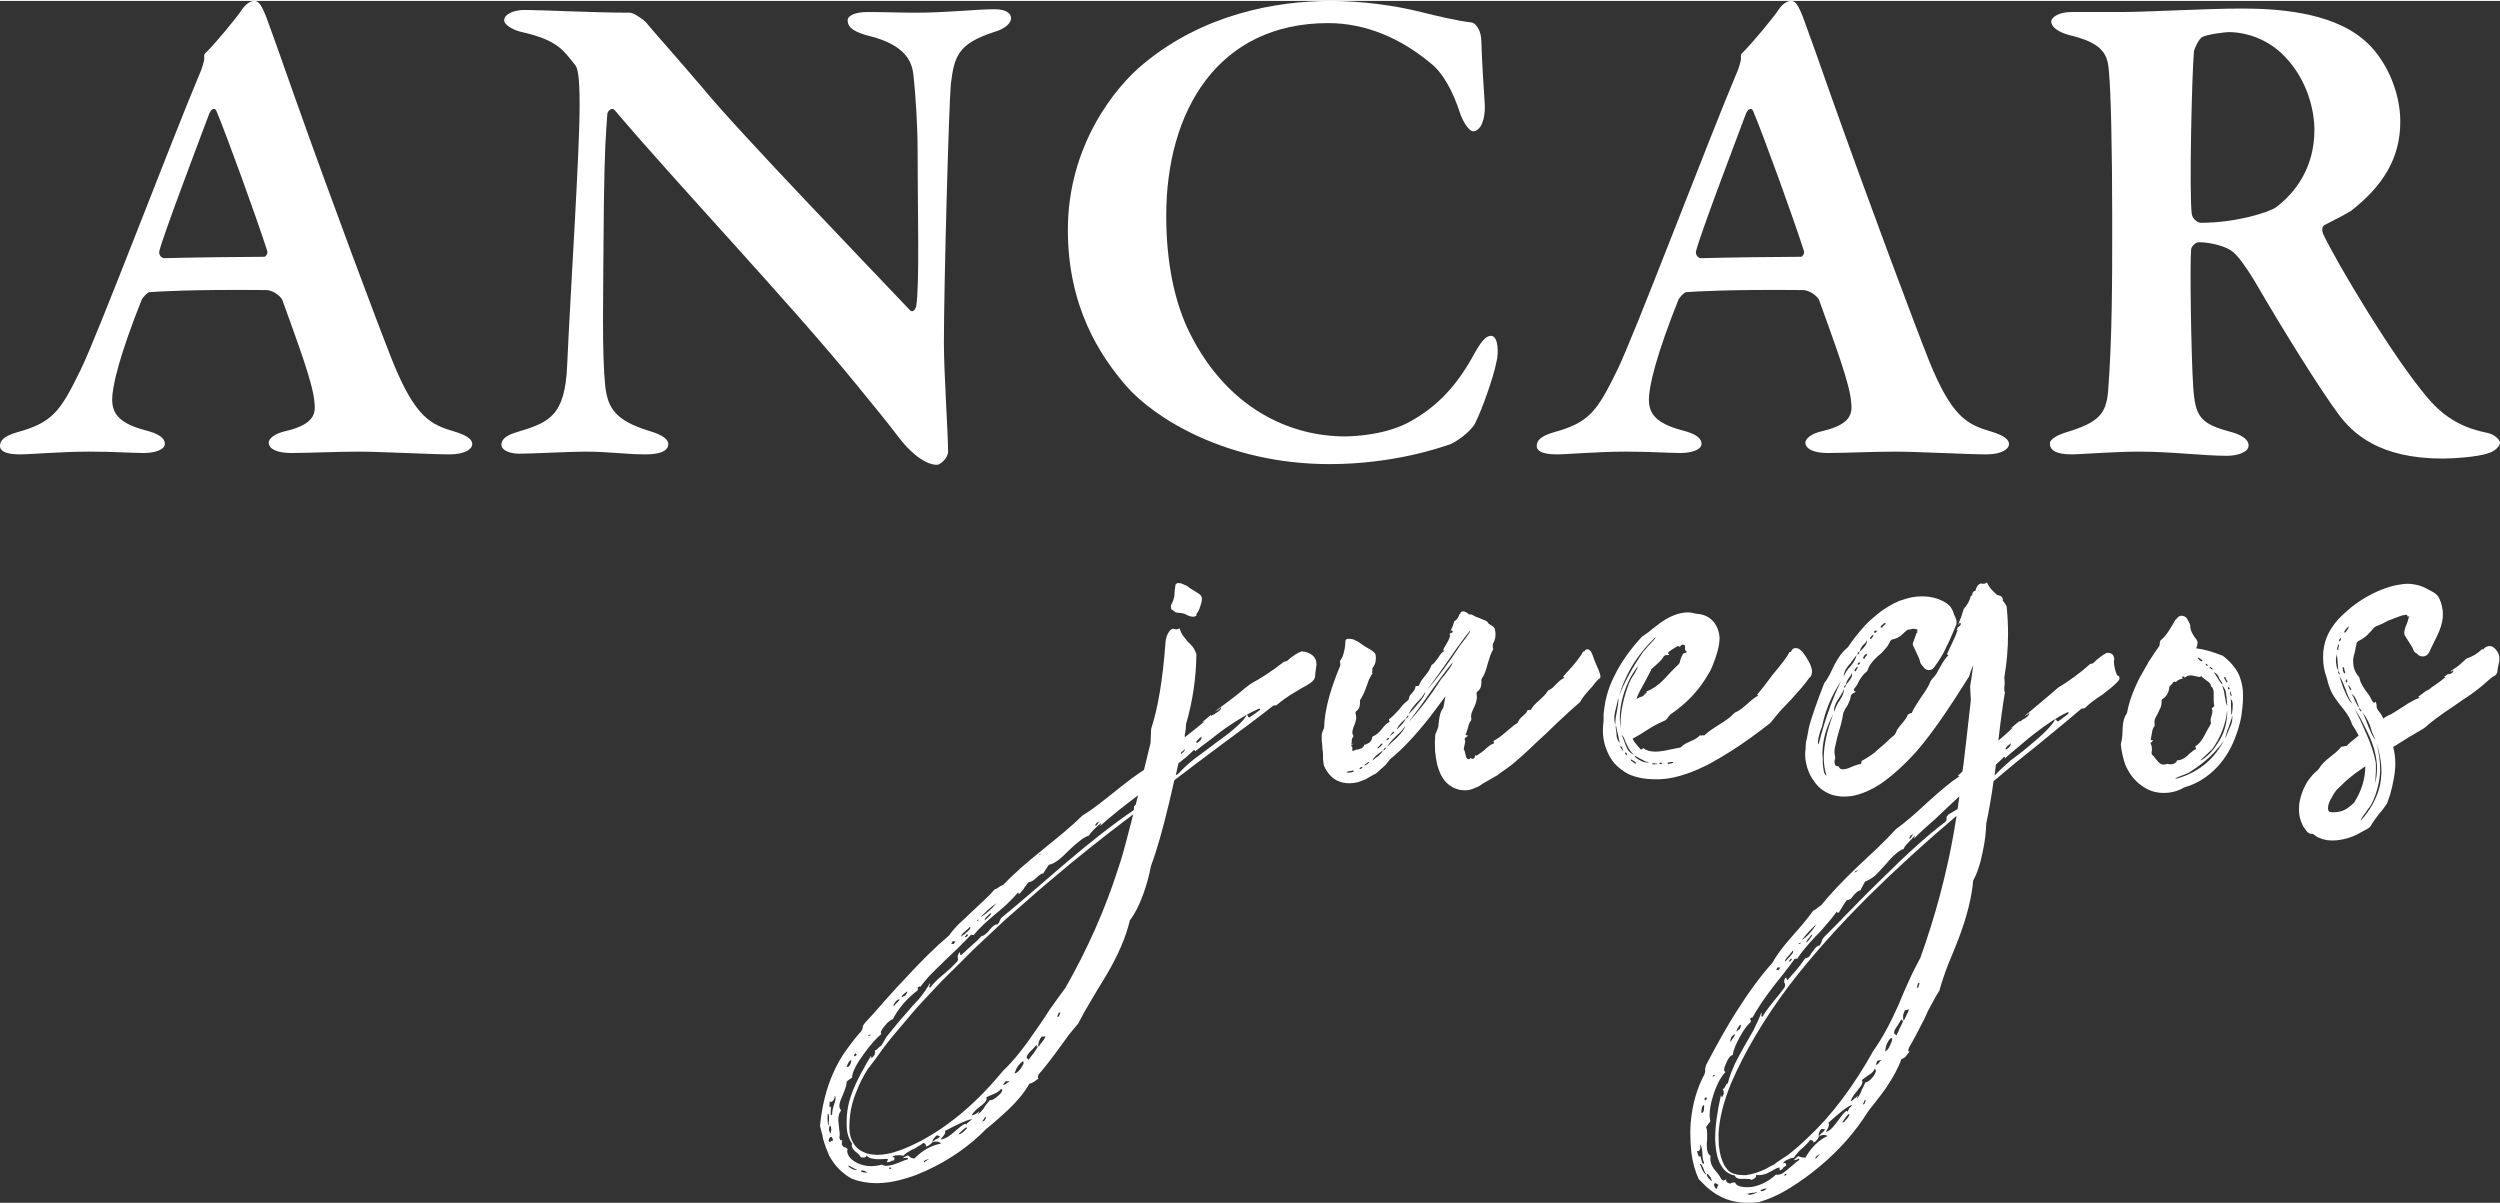 <?xml version="1.0" encoding="UTF-8"?>
<!DOCTYPE svg PUBLIC "-//W3C//DTD SVG 1.1//EN" "http://www.w3.org/Graphics/SVG/1.1/DTD/svg11.dtd">
<!-- Creator: CorelDRAW 2018 (64 Bit Versión de evaluación) -->
<svg xmlns="http://www.w3.org/2000/svg" xml:space="preserve" width="216px" height="104px" version="1.1" style="shape-rendering:geometricPrecision; text-rendering:geometricPrecision; image-rendering:optimizeQuality; fill-rule:evenodd; clip-rule:evenodd"
viewBox="0 0 63.489 30.522"
 xmlns:xlink="http://www.w3.org/1999/xlink">
 <rect x="0" y="0" width="63.489" height="30.522" fill="#333333" stroke="none"/>
 <defs>
  <style type="text/css">
   <![CDATA[
    .fil0 {fill:white;fill-rule:nonzero}
   ]]>
  </style>
 </defs>
 <g id="Capa_x0020_1">
  <g id="_2672613567552">
   <path class="fil0" d="M31.74 18.193l-0.015 0c-0.018,0 -0.027,-0.005 -0.027,-0.017l-0.009 -0.026c-0.006,-0.006 -0.014,-0.011 -0.026,-0.017 -0.087,0.164 -0.353,0.404 -0.799,0.718l-0.26 0.197 -0.254 0.185c-0.183,0.147 -0.323,0.277 -0.422,0.389l-0.069 0.044 0.069 -0.306 0.2 -0.159c0.084,-0.075 0.147,-0.133 0.195,-0.179l0.018 0.009 0.009 0.008 0 0.009c0,0.006 -0.003,0.011 -0.009,0.017l0.182 -0.144 0.195 -0.144c0.155,-0.125 0.293,-0.229 0.409,-0.312 0.329,-0.225 0.607,-0.39 0.844,-0.491 0.021,0 0.033,0.006 0.033,0.017 0,0.012 -0.027,0.032 -0.078,0.067l-0.054 0.043 -0.051 0.032c-0.042,0.029 -0.069,0.049 -0.081,0.06zm-3.11 3.037c-0.08,0.315 -0.158,0.586 -0.236,0.811 -0.326,1.025 -0.775,2.035 -1.34,3.028 -0.11,0.147 -0.239,0.323 -0.386,0.531l-0.176 0.271 -0.182 0.263c-0.299,0.445 -0.575,0.788 -0.832,1.031 -0.649,0.79 -1.342,1.382 -2.078,1.778 -0.251,0.129 -0.446,0.216 -0.586,0.259 -0.191,0.07 -0.377,0.104 -0.553,0.104 -0.081,-0.005 -0.159,-0.017 -0.237,-0.034 -0.056,-0.018 -0.119,-0.046 -0.182,-0.084 -0.105,-0.069 -0.185,-0.176 -0.236,-0.323 -0.024,-0.084 -0.036,-0.173 -0.036,-0.269 0,-0.086 0.006,-0.184 0.018,-0.297 0.024,-0.196 0.075,-0.396 0.158,-0.592 0.075,-0.199 0.171,-0.389 0.287,-0.574 0.024,-0.029 0.06,-0.075 0.105,-0.136l0.108 -0.144 0.209 -0.289c0.057,-0.078 0.135,-0.173 0.227,-0.286l0.114 -0.135 0.123 -0.145 0.236 -0.28 0.122 -0.141 0.123 -0.136 0.508 -0.542 0.536 -0.531 0.272 -0.272 0.278 -0.262 0.272 -0.254 0.281 -0.263 0.577 -0.505c0.225,-0.199 0.416,-0.364 0.58,-0.5 0.596,-0.508 1.286,-1.062 2.076,-1.656l-0.15 0.574zm-1.743 4.566l-0.042 0 0.024 -0.052c0.006,-0.017 0.012,-0.034 0.018,-0.049 0.018,0 0.033,-0.003 0.045,-0.008l-0.045 0.109zm-0.524 0.751c-0.035,0.063 -0.077,0.124 -0.122,0.187l-0.054 0.067c-0.024,0.029 -0.045,0.061 -0.063,0.095l-0.015 -0.026 -0.027 -0.017c-0.006,-0.006 -0.009,-0.015 -0.009,-0.026 0,-0.017 0.009,-0.041 0.027,-0.067l0.051 -0.069 0.054 -0.049c0.045,-0.046 0.084,-0.089 0.114,-0.127l0.009 0.009 0 0.023c0,0.006 0.003,0.009 0.009,0.009 0.006,0 0.015,-0.003 0.026,-0.009l0.006 -0.049 0.009 -0.044c0.006,-0.037 0.03,-0.089 0.072,-0.15l0.105 -0.008c-0.024,0.055 -0.057,0.106 -0.096,0.15l-0.045 0.052 -0.027 0.049 -0.024 0zm-0.43 0.551c-0.063,0.09 -0.12,0.136 -0.168,0.136 0.042,-0.136 0.111,-0.237 0.213,-0.306 0.012,0.006 0.018,0.017 0.018,0.034 0,0.029 -0.021,0.073 -0.063,0.136zm-0.395 0.338l0.105 0 -0.042 0.026 -0.045 0.035c-0.03,0.02 -0.057,0.031 -0.087,0.031l0.069 -0.092zm-0.404 0.482c-0.032,0.04 -0.065,0.078 -0.095,0.118l-0.036 0.052 -0.024 0.041c-0.048,0.063 -0.099,0.115 -0.15,0.161 0.024,-0.046 0.036,-0.072 0.036,-0.083l0 -0.009 -0.009 0.009 -0.027 0.026 -0.044 0.031c-0.039,0.023 -0.078,0.035 -0.114,0.035 0.03,-0.046 0.072,-0.092 0.123,-0.144l0.071 -0.058 0.069 -0.052c0.081,-0.066 0.123,-0.124 0.123,-0.17 0,-0.009 -0.003,-0.021 -0.009,-0.032 0.036,-0.017 0.075,-0.035 0.113,-0.052l0.096 -0.04c0.072,-0.029 0.126,-0.07 0.167,-0.122 0.018,0.006 0.027,0.018 0.027,0.035 0,0.011 -0.003,0.023 -0.009,0.035 -0.012,0.028 -0.041,0.06 -0.086,0.101 -0.042,0.04 -0.084,0.069 -0.123,0.092 -0.036,0.017 -0.063,0.026 -0.081,0.026l-0.018 0zm-0.14 0.525l-0.006 0c-0.018,0 -0.033,0.009 -0.045,0.026 0,-0.011 0.027,-0.055 0.078,-0.127 0.012,0 0.018,0.006 0.018,0.015 0,0.017 -0.015,0.046 -0.045,0.086zm-0.464 0.101l0 -0.008c0,-0.012 -0.006,-0.018 -0.017,-0.018 -0.027,0 -0.099,0.049 -0.21,0.145 -0.081,0.072 -0.155,0.132 -0.218,0.176 -0.078,0.046 -0.138,0.069 -0.186,0.069l-0.017 0c0.083,-0.081 0.122,-0.139 0.122,-0.179 0,-0.011 0,-0.02 -0.006,-0.032 0.374,-0.199 0.604,-0.297 0.691,-0.297l-0.045 0.035 -0.033 0.026c-0.03,0.02 -0.057,0.049 -0.081,0.083zm-0.122 0.168l0.063 -0.058c0.033,-0.029 0.059,-0.043 0.077,-0.043 0.006,0 0.012,0.003 0.018,0.008 -0.092,0.107 -0.167,0.162 -0.218,0.162l-0.009 0 0.069 -0.069zm-1.19 0.687c-0.048,-0.006 -0.084,-0.018 -0.105,-0.035l-0.018 -0.017 -0.036 -0.026 -0.009 0c-0.012,0 -0.045,0.017 -0.105,0.052l-0.008 0.008c0,0.006 0.003,0.009 0.008,0.009 0.012,0 0.03,-0.003 0.054,-0.009l0.051 0c0.006,0 0.009,0.003 0.009,0.009 0,0.012 -0.006,0.023 -0.018,0.035 -0.036,0.003 -0.09,0.023 -0.164,0.057l-0.09 0.035 -0.096 0.035c-0.068,0.02 -0.131,0.031 -0.185,0.031 -0.045,0 -0.081,-0.011 -0.105,-0.031 -0.098,0.026 -0.191,0.04 -0.278,0.04 -0.128,0 -0.248,-0.029 -0.362,-0.084 -0.098,-0.052 -0.167,-0.109 -0.209,-0.179 -0.024,-0.043 -0.036,-0.083 -0.036,-0.118 0,-0.017 0.003,-0.032 0.009,-0.049 -0.027,-0.035 -0.054,-0.052 -0.078,-0.052l-0.009 0 -0.018 -0.009c-0.011,-0.011 -0.026,-0.031 -0.041,-0.057l0 -0.052c0,-0.023 0.006,-0.035 0.015,-0.035 -0.006,-0.009 -0.009,-0.017 -0.015,-0.023l-0.027 0c-0.012,0 -0.024,-0.023 -0.036,-0.069 0.006,-0.029 0.009,-0.055 0.009,-0.084 0,-0.029 -0.003,-0.061 -0.009,-0.092l-0.009 -0.087 -0.009 -0.092c-0.006,-0.035 -0.009,-0.064 -0.009,-0.093 0,-0.101 0.024,-0.184 0.072,-0.245 -0.03,-0.029 -0.045,-0.064 -0.045,-0.11 0,-0.057 0.021,-0.13 0.063,-0.219l0.041 -0.101 0.036 -0.095c0.03,-0.078 0.045,-0.145 0.045,-0.202 0,-0.006 0.045,-0.041 0.138,-0.101 0,-0.13 0.098,-0.327 0.29,-0.592 0.17,-0.237 0.323,-0.41 0.454,-0.517 -0.009,-0.006 -0.015,-0.017 -0.015,-0.035 0,-0.031 0.03,-0.089 0.096,-0.167 0.087,-0.107 0.159,-0.164 0.209,-0.17 0.054,-0.113 0.144,-0.248 0.272,-0.404 0.135,-0.148 0.252,-0.254 0.35,-0.324 0.012,-0.017 0.018,-0.031 0.018,-0.04 0,-0.017 -0.006,-0.026 -0.018,-0.026 0.012,-0.017 0.027,-0.029 0.045,-0.035 0.006,-0.005 0.012,-0.008 0.018,-0.008 0.006,0 0.009,0.005 0.009,0.017 0.117,-0.153 0.222,-0.274 0.314,-0.364l0.317 -0.311c0.221,-0.205 0.443,-0.422 0.664,-0.653l0.063 0.009c0.063,-0.078 0.146,-0.168 0.245,-0.263l0.141 -0.127 0.137 -0.118c0.135,-0.113 0.239,-0.199 0.308,-0.263 0.111,-0.107 0.209,-0.211 0.299,-0.312 0.006,0.024 0.015,0.035 0.024,0.035 0.012,0 0.033,-0.02 0.063,-0.061l0.045 -0.049 0.042 -0.069c0.035,-0.049 0.068,-0.089 0.095,-0.118 0.03,0 0.063,-0.012 0.099,-0.035 0.021,-0.011 0.054,-0.034 0.096,-0.075 0.074,-0.072 0.131,-0.11 0.167,-0.11l0.006 0c0.078,-0.124 0.126,-0.196 0.141,-0.219 0.083,-0.017 0.17,-0.063 0.263,-0.136 0.06,-0.046 0.143,-0.124 0.254,-0.236 0.227,-0.22 0.398,-0.344 0.508,-0.373 0.006,-0.028 0.048,-0.078 0.123,-0.153l0.096 -0.092c0.041,-0.035 0.071,-0.061 0.089,-0.075 -0.012,0.043 -0.027,0.075 -0.045,0.092 0.123,-0.112 0.285,-0.248 0.482,-0.407l0.245 -0.193 0.254 -0.193 -0.059 0.236c-0.024,0.02 -0.039,0.041 -0.045,0.058l0 0.043c0,0.026 -0.015,0.049 -0.045,0.067 -0.461,0.311 -1.017,0.744 -1.672,1.301l-0.413 0.355 -0.403 0.347c-0.326,0.283 -0.598,0.511 -0.814,0.687 -0.03,0.026 -0.05,0.057 -0.062,0.092l-0.018 0.043c-0.009,0.015 -0.024,0.032 -0.042,0.05l-0.009 0c-0.054,0 -0.114,0.046 -0.186,0.135l-0.041 0.052 -0.054 0.049c-0.036,0.035 -0.072,0.055 -0.114,0.061 -0.075,0.084 -0.17,0.173 -0.281,0.268l-0.069 0.061 -0.062 0.061c-0.045,0.037 -0.081,0.069 -0.105,0.092 -0.018,0 -0.027,-0.012 -0.027,-0.035l0 -0.026c0,-0.005 -0.003,-0.008 -0.015,-0.008 -0.03,0.04 -0.045,0.078 -0.045,0.109l0 0.018 0.009 0.043c0,0.023 -0.006,0.043 -0.018,0.058 -0.054,0.057 -0.108,0.112 -0.167,0.17l-0.165 0.144 -0.089 0.075 -0.087 0.078c-0.063,0.061 -0.123,0.124 -0.177,0.194l-0.015 0c-0.012,0 -0.018,-0.006 -0.018,-0.018 0,-0.005 0.003,-0.014 0.009,-0.026l0.009 -0.017 0.009 -0.023c0,-0.012 -0.003,-0.017 -0.009,-0.017 -0.077,0.135 -0.17,0.271 -0.281,0.404l-0.167 0.179 -0.159 0.184 -0.164 0.188 -0.159 0.193 -0.167 0.205 -0.069 0.119 -0.072 0.118c-0.009,0 -0.024,0.006 -0.041,0.023l-0.045 0.044c-0.024,0.028 -0.042,0.043 -0.06,0.043l-0.009 0 0 0.083c-0.006,0.035 -0.036,0.073 -0.09,0.119l-0.006 -0.067 -0.09 0.15c-0.038,0.064 -0.068,0.113 -0.086,0.154 -0.066,0.112 -0.114,0.204 -0.15,0.279 -0.105,0.208 -0.179,0.396 -0.227,0.566 -0.048,0.173 -0.069,0.35 -0.069,0.526l0 0.057c0,0.113 0.009,0.205 0.033,0.28 0.024,0.084 0.06,0.156 0.105,0.22 -0.006,0.017 -0.006,0.034 -0.009,0.052 0.003,0.014 0.006,0.034 0.018,0.057 0.012,0.029 0.033,0.058 0.062,0.084l0.045 0.035 0.033 0.026c0.03,0.029 0.054,0.057 0.072,0.092 0.024,0.006 0.045,0.009 0.069,0.009 0.048,0 0.075,-0.021 0.078,-0.058 0.023,0.049 0.086,0.081 0.185,0.092 0.036,0.006 0.075,0.009 0.123,0.009 0.053,0 0.11,-0.003 0.176,-0.009 0.039,0 0.06,0.006 0.06,0.018l0 0.005 -0.018 0.026c-0.006,0.012 -0.009,0.024 -0.009,0.035 0.036,0 0.066,-0.006 0.09,-0.017l0.033 -0.018c0.018,-0.005 0.041,-0.011 0.071,-0.017 -0.006,0 -0.009,-0.006 -0.009,-0.014l0.009 -0.035c0,-0.017 -0.012,-0.026 -0.036,-0.026l-0.017 0c0.005,-0.029 0.047,-0.046 0.122,-0.049l0.054 0c0.039,-0.003 0.072,0.003 0.096,0.014 0.047,-0.043 0.083,-0.075 0.113,-0.092 0.036,-0.023 0.075,-0.043 0.114,-0.066l0.063 -0.026 0.068 -0.044c0.054,-0.029 0.105,-0.06 0.159,-0.101 0.042,0.018 0.06,0.041 0.06,0.07l0 0.023c0.03,-0.006 0.06,-0.021 0.089,-0.041l0.042 -0.034 0.036 -0.035 0 -0.017c0,-0.044 0.039,-0.098 0.114,-0.159l0.078 0.026c-0.015,0.026 -0.042,0.049 -0.078,0.066l-0.027 0.009 -0.024 0.017c-0.018,0.012 -0.039,0.029 -0.063,0.058 0.036,-0.011 0.069,-0.017 0.096,-0.017 0.048,0 0.09,0.017 0.122,0.052 -0.245,0.046 -0.472,0.17 -0.681,0.381zm0.245 0.101l0 -0.018c0,-0.011 0.012,-0.026 0.033,-0.043l0.045 -0.014 0.053 -0.018 -0.131 0.093zm-0.84 0.161l-0.045 0 0.009 -0.017 0 -0.017 0.027 0 0.018 0.008 0 0.009c0,0.006 -0.003,0.012 -0.009,0.017zm-0.721 0.041l0.054 0.008c0.006,0.012 0.024,0.021 0.051,0.026l0.017 0.009c0,0.006 -0.006,0.009 -0.017,0.009l-0.06 0c-0.03,-0.006 -0.054,-0.012 -0.069,-0.018 -0.006,-0.005 -0.009,-0.011 -0.009,-0.017 0,-0.006 0.003,-0.011 0.009,-0.017l0.024 0zm-0.245 -0.032c-0.033,-0.012 -0.063,-0.029 -0.087,-0.052 -0.018,-0.011 -0.027,-0.023 -0.027,-0.035l0.009 -0.008c0.024,0.011 0.045,0.023 0.063,0.034l0.051 0.026c0.023,0.018 0.053,0.032 0.089,0.044l0.006 0.005c0,0.006 -0.006,0.009 -0.024,0.009 -0.018,0 -0.045,-0.009 -0.08,-0.023zm-0.524 -1.397c-0.012,0.017 -0.021,0.026 -0.027,0.026 -0.006,0 -0.009,-0.006 -0.009,-0.017l0 -0.11c0.006,-0.041 0.009,-0.066 0.009,-0.084 0,-0.011 -0.003,-0.017 -0.009,-0.017l-0.009 0.026 -0.008 0c-0.012,0 -0.018,-0.017 -0.018,-0.052l0.009 -0.058 0 -0.043c0.006,0.006 0.014,0.011 0.026,0.017 0.012,0 0.027,-0.006 0.042,-0.017 0.036,-0.023 0.057,-0.072 0.063,-0.144 0.012,0.017 0.018,0.04 0.018,0.069 0,0.037 -0.012,0.089 -0.036,0.15l-0.036 0.127c-0.012,0.052 -0.015,0.092 -0.015,0.127zm-0.08 0.701c-0.006,-0.011 -0.009,-0.023 -0.009,-0.031 0,-0.012 0.003,-0.023 0.009,-0.035 0.006,-0.023 0.015,-0.04 0.027,-0.052 0.011,-0.006 0.02,-0.009 0.026,-0.009 0.006,0 0.012,0.003 0.018,0.009 0.015,0.017 0.027,0.046 0.033,0.087l-0.018 0c-0.009,0 -0.021,0.005 -0.033,0.014l-0.018 0.017 -0.035 0zm0.035 -0.412c0.006,0.023 0.012,0.04 0.018,0.057 0,0.023 0.003,0.044 0.009,0.061 -0.012,0 -0.018,0.026 -0.018,0.075l-0.009 0c-0.005,0 -0.011,-0.009 -0.017,-0.026 -0.012,-0.02 -0.018,-0.046 -0.018,-0.075 0,-0.029 0.003,-0.052 0.009,-0.066 0.006,-0.018 0.012,-0.026 0.018,-0.026l0.008 0zm-0.071 -0.298c0.024,0 0.036,0.026 0.036,0.078l0 0.084 -0.009 0.049c0,0.035 0.003,0.061 0.009,0.078l-0.009 0c-0.012,0 -0.021,-0.04 -0.027,-0.118l0 -0.171zm0.607 -1.359c-0.024,0.112 -0.057,0.167 -0.099,0.167 -0.012,0 -0.018,-0.003 -0.024,-0.008 0.039,-0.107 0.075,-0.159 0.105,-0.159l0.018 0zm0.068 -0.145c0.018,-0.023 0.03,-0.034 0.036,-0.034 0.006,0 0.009,0.003 0.009,0.008l0.009 0.018 0.015 0c-0.009,0.017 -0.021,0.032 -0.033,0.04 -0.006,0.006 -0.015,0.009 -0.027,0.009 -0.006,-0.006 -0.009,-0.012 -0.009,-0.015l0 -0.026zm0.431 -0.508c-0.018,0.018 -0.036,0.029 -0.054,0.035 -0.012,0 -0.018,-0.003 -0.018,-0.009 0,-0.005 0.003,-0.011 0.009,-0.017l0.063 -0.009zm0.691 -0.845l-0.036 0.034c-0.033,0.032 -0.06,0.064 -0.078,0.093 -0.006,-0.006 -0.009,-0.015 -0.009,-0.026 0,-0.006 0.003,-0.015 0.009,-0.026 0.006,-0.018 0.021,-0.038 0.045,-0.067 0.015,-0.023 0.036,-0.04 0.06,-0.052 0.012,-0.005 0.024,-0.008 0.036,-0.008l0.009 0 -0.036 0.052zm0.176 -0.145c-0.018,0 -0.042,0.012 -0.071,0.035l-0.009 0c-0.006,0 -0.009,-0.003 -0.009,-0.009l0 -0.008c0.006,-0.012 0.021,-0.029 0.044,-0.052 0.018,-0.02 0.039,-0.038 0.06,-0.049 0.012,-0.012 0.024,-0.018 0.036,-0.018l0.009 0 -0.06 0.101zm1.277 -1.376c-0.015,0.02 -0.033,0.043 -0.051,0.066l-0.062 -0.009 0.044 -0.066 0.069 0.009zm0.326 -0.171c-0.018,0.018 -0.036,0.038 -0.054,0.061l-0.041 0c0.015,-0.023 0.032,-0.046 0.05,-0.069 0.018,0 0.033,0.002 0.045,0.008zm0.033 -0.202c0.012,0.006 0.018,0.015 0.018,0.026 0,0.015 -0.021,0.046 -0.069,0.092 -0.024,0.018 -0.054,0.041 -0.086,0.076l-0.045 0.026 -0.036 0.034 0 -0.008c0,-0.029 0.03,-0.07 0.09,-0.119l0.077 -0.069c0.03,-0.029 0.048,-0.046 0.051,-0.058zm0.239 -0.179c-0.012,0.017 -0.027,0.026 -0.045,0.026l-0.017 0c0.006,-0.011 0.017,-0.02 0.035,-0.026l0.027 0zm0.138 0.017c0,-0.028 0.018,-0.057 0.054,-0.092l0.054 -0.052 0.041 -0.04c0.012,0 0.018,0.003 0.018,0.008 0,0.015 -0.018,0.041 -0.05,0.076 -0.018,0.017 -0.039,0.037 -0.063,0.057 -0.024,0.017 -0.042,0.032 -0.054,0.043zm0.308 -0.438c-0.159,0.179 -0.296,0.297 -0.413,0.355l0.186 -0.179c0.074,-0.067 0.152,-0.127 0.227,-0.176zm1.058 -1.21c0.024,-0.029 0.042,-0.043 0.054,-0.043l0.018 0c0.012,-0.006 0.021,-0.011 0.027,-0.017l-0.099 0.06zm1.499 -0.845c0,0.005 0.003,0.008 0.009,0.008 0.006,0 0.021,-0.011 0.044,-0.034 0,0.011 -0.029,0.052 -0.086,0.118 -0.012,0 -0.018,-0.006 -0.018,-0.017 0,-0.018 0.018,-0.044 0.051,-0.075zm2.21 -1.853c0.006,0 0.009,0.005 0.009,0.017 0,0.006 -0.006,0.017 -0.018,0.034 -0.012,0.018 -0.039,0.041 -0.081,0.075l0.009 -0.049c0.042,-0.028 0.069,-0.054 0.081,-0.077zm0.427 -0.321c0.006,0.006 0.009,0.015 0.009,0.026 0,0.038 -0.033,0.081 -0.104,0.127l-0.018 0c-0.012,0 -0.018,-0.003 -0.018,-0.009 0,-0.011 0.009,-0.026 0.027,-0.043l0.053 -0.052 0.027 -0.023 0.024 -0.026zm2.919 -1.766c0.006,-0.023 0.009,-0.047 0.009,-0.07 0,-0.089 -0.03,-0.164 -0.09,-0.219 -0.075,-0.066 -0.17,-0.104 -0.287,-0.11 -0.105,0.035 -0.23,0.116 -0.377,0.246l-0.072 0.017c-0.296,0.231 -0.577,0.416 -0.84,0.557l-0.113 0.084c-0.099,0.086 -0.222,0.184 -0.368,0.297l-0.386 0.289 0 0.005 -0.045 0.035c0.018,-0.011 0.042,-0.026 0.072,-0.04l0.045 -0.035 0.042 -0.035c0,0.047 -0.033,0.087 -0.105,0.127l-0.078 0.052c-0.036,0.015 -0.06,0.029 -0.072,0.041l0 -0.009c0,-0.006 -0.003,-0.011 -0.009,-0.017 -0.068,0.063 -0.146,0.124 -0.227,0.187l0.072 -0.026c-0.171,0.142 -0.341,0.277 -0.508,0.407l0 -0.06 0.017 -0.084c0.009,-0.063 0.015,-0.112 0.015,-0.153l0 -0.035c0.171,-0.585 0.258,-1.18 0.264,-1.783 -0.024,-0.067 -0.054,-0.13 -0.096,-0.185l-0.06 -0.069 -0.063 -0.058c-0.048,-0.058 -0.083,-0.104 -0.113,-0.144 -0.042,-0.055 -0.072,-0.122 -0.096,-0.194 -0.03,0.018 -0.057,0.023 -0.081,0.023 -0.015,0 -0.03,0 -0.042,-0.005 -0.012,-0.006 -0.024,-0.009 -0.035,-0.009 -0.042,0 -0.078,0.026 -0.114,0.084 -0.054,0.077 -0.081,0.176 -0.087,0.294 -0.066,0.898 -0.185,1.619 -0.362,2.165l-0.015 0.355c-0.053,0.222 -0.11,0.45 -0.167,0.687 -0.171,0.107 -0.428,0.297 -0.772,0.574l-0.394 0.312c-0.147,0.11 -0.276,0.199 -0.395,0.271 -0.132,0.13 -0.296,0.277 -0.491,0.442l-0.514 0.421c-0.445,0.355 -0.783,0.658 -1.017,0.907 -0.012,-0.003 -0.042,0.011 -0.089,0.04l-0.06 0.043 -0.063 0.026c-0.081,0.096 -0.179,0.197 -0.296,0.303l-0.308 0.289 -0.149 0.142 -0.147 0.135c-0.108,0.107 -0.191,0.208 -0.254,0.298 -0.329,0.277 -0.7,0.64 -1.113,1.091 -0.14,0.147 -0.317,0.337 -0.526,0.574l-0.254 0.289 -0.245 0.268c-0.024,0.035 -0.042,0.061 -0.054,0.078l0 0.04c-0.006,0.029 -0.021,0.061 -0.042,0.096 -0.108,0.118 -0.23,0.271 -0.368,0.464 -0.122,0.162 -0.239,0.364 -0.344,0.601 -0.173,0.389 -0.284,0.834 -0.332,1.336 0.006,0.032 0.018,0.084 0.036,0.15l0.024 0.087 0.018 0.092c0.048,0.165 0.099,0.301 0.15,0.416 0.077,0.144 0.17,0.271 0.281,0.378 0.104,0.095 0.206,0.17 0.305,0.222 0.194,0.072 0.4,0.11 0.622,0.11 0.107,0 0.215,-0.009 0.326,-0.026 0.152,-0.023 0.305,-0.061 0.463,-0.11 0.078,-0.023 0.153,-0.049 0.227,-0.078l0.114 -0.049 0.105 -0.043c0.598,-0.271 1.112,-0.626 1.543,-1.065 0.11,-0.09 0.206,-0.17 0.281,-0.237 0.11,-0.095 0.209,-0.187 0.299,-0.271 0.239,-0.231 0.413,-0.447 0.523,-0.649 0.048,0 0.126,-0.047 0.236,-0.136 -0.015,0 -0.023,-0.009 -0.023,-0.026 0,-0.017 0.008,-0.043 0.023,-0.075 0.123,-0.136 0.296,-0.355 0.518,-0.661l0.122 -0.168 0.123 -0.17c0.096,-0.118 0.176,-0.216 0.245,-0.297 0.09,-0.179 0.206,-0.387 0.35,-0.624l0.177 -0.297 0.185 -0.303c0.296,-0.502 0.496,-0.964 0.595,-1.389 0.123,-0.158 0.236,-0.38 0.341,-0.666 0.087,-0.243 0.152,-0.479 0.194,-0.71 0.144,-0.384 0.299,-0.924 0.464,-1.617l0.131 -0.566c0.264,-0.204 0.673,-0.513 1.235,-0.932l0.64 -0.473c0.24,-0.179 0.452,-0.344 0.64,-0.491l0.078 -0.009c0.141,-0.118 0.281,-0.219 0.422,-0.303 0.137,-0.083 0.26,-0.156 0.368,-0.216 0.104,-0.058 0.164,-0.116 0.182,-0.173 0.006,-0.012 0.009,-0.023 0.009,-0.032 0,-0.035 0.009,-0.118 0.027,-0.245zm-3.681 -1.49l0 0.018 0.116 0.083c0.033,0.006 0.078,0.012 0.129,0.017 0.036,0 0.072,0.009 0.108,0.026l0.086 0.041c0.042,0.017 0.078,0.026 0.114,0.026 0.024,0 0.048,-0.006 0.069,-0.017l0.018 -0.009 0 -0.041c0.018,-0.023 0.036,-0.049 0.053,-0.078 0.018,-0.037 0.033,-0.077 0.045,-0.118 0.027,-0.072 0.042,-0.135 0.042,-0.193 0,-0.017 -0.003,-0.035 -0.009,-0.052 -0.006,-0.02 -0.021,-0.041 -0.042,-0.058l-0.08 -0.052 -0.078 -0.049c-0.072,-0.04 -0.12,-0.075 -0.15,-0.101 -0.024,-0.017 -0.054,-0.032 -0.086,-0.043l-0.036 -0.018c-0.036,-0.017 -0.069,-0.026 -0.105,-0.026l-0.027 0c-0.042,0.012 -0.06,0.032 -0.06,0.061l-0.018 0.136 -0.009 0.135c-0.018,0.09 -0.044,0.162 -0.08,0.22 -0.006,0.006 -0.009,0.014 -0.009,0.023l0 0.017 0.009 0.052z"/>
   <path id="1" class="fil0" d="M37.053 16.41c-0.269,0.409 -0.538,0.77 -0.807,1.082l0.29 -0.398 0.281 -0.399c0.215,-0.314 0.388,-0.551 0.523,-0.71l0 0.009c0,0.017 -0.033,0.075 -0.105,0.17l-0.051 0.067 -0.053 0.069c-0.042,0.049 -0.066,0.087 -0.078,0.11zm-0.458 0.819c-0.263,0.413 -0.535,0.774 -0.822,1.083l0.299 -0.399 0.278 -0.395c0.233,-0.329 0.413,-0.566 0.535,-0.713l0 0.009c0,0.023 -0.033,0.081 -0.095,0.17l-0.054 0.066 -0.051 0.07c-0.042,0.049 -0.072,0.086 -0.09,0.109zm-0.849 0.973c-0.012,0 -0.021,0.006 -0.027,0.017l-0.018 0c-0.021,0.055 -0.057,0.11 -0.104,0.159l-0.06 0.061 -0.063 0.066c0.006,-0.037 0.036,-0.089 0.09,-0.15l0.077 -0.078 0.036 -0.032 0.024 -0.026c0.03,-0.052 0.054,-0.078 0.072,-0.078l-0.027 0.061zm-0.517 0.745c0.03,-0.07 0.101,-0.156 0.212,-0.263l0.132 -0.127c0.045,-0.052 0.083,-0.098 0.113,-0.144 -0.012,0.063 -0.074,0.153 -0.185,0.271l-0.069 0.067 -0.081 0.069c-0.056,0.055 -0.098,0.098 -0.122,0.127zm0 -0.214c0.006,0 0.015,-0.006 0.027,-0.014l0.027 0c-0.006,0.008 -0.015,0.023 -0.027,0.04l-0.009 0 -0.018 0.018c-0.006,-0.006 -0.015,-0.009 -0.024,-0.009 0.009,-0.012 0.018,-0.023 0.024,-0.035zm-0.06 0.28c-0.012,0 -0.021,0.006 -0.027,0.018l-0.018 0c-0.03,0.054 -0.072,0.106 -0.131,0.152l-0.069 0.05 -0.072 0.06c0.012,-0.04 0.051,-0.086 0.114,-0.144l0.089 -0.067 0.033 -0.026 0.036 -0.025 0.036 -0.052c0.018,-0.012 0.033,-0.015 0.045,-0.015l-0.036 0.049zm-0.054 -0.144c-0.024,0.029 -0.045,0.055 -0.069,0.078l-0.027 0.017 -0.026 0.023c-0.006,-0.006 -0.009,-0.011 -0.009,-0.017 0,-0.009 0.009,-0.02 0.026,-0.032l0.036 -0.035c0.012,-0.017 0.021,-0.031 0.027,-0.043l0.042 0.009zm0.263 -0.312c0.018,0 0.027,0.006 0.027,0.017 0,0.006 -0.009,0.018 -0.027,0.032l-0.045 0.035c-0.008,0.011 -0.014,0.02 -0.014,0.026 -0.006,-0.006 -0.009,-0.012 -0.009,-0.018 0,-0.005 0.009,-0.017 0.023,-0.034l0.027 -0.032 0.018 -0.026zm0.817 -1.007c-0.006,0.069 -0.063,0.161 -0.168,0.28l-0.131 0.153c-0.054,0.055 -0.093,0.101 -0.123,0.135 0.03,-0.08 0.093,-0.173 0.191,-0.28l0.123 -0.127c0.042,-0.057 0.078,-0.109 0.108,-0.161zm-1.534 1.87l-0.009 -0.009c0,-0.011 0.012,-0.023 0.035,-0.034l0.033 -0.026 0.027 -0.023c0.012,0 0.018,0.003 0.018,0.006 0,0.011 -0.012,0.026 -0.036,0.043l-0.042 0.026 -0.026 0.017zm-0.087 0.075c-0.006,0 -0.015,0.003 -0.027,0.009 -0.012,0 -0.021,-0.003 -0.027,-0.009 0.012,-0.011 0.024,-0.023 0.036,-0.034l0.009 0c0.006,0 0.012,-0.003 0.015,-0.009 0.012,0.006 0.021,0.011 0.027,0.017 -0.012,0.012 -0.024,0.02 -0.033,0.026zm-0.377 0.101c0,-0.017 0.015,-0.026 0.051,-0.032l0.054 -0.008c0.024,0 0.039,-0.006 0.051,-0.018l0.036 0.026c-0.048,0.021 -0.081,0.032 -0.105,0.032l-0.087 0zm6.373 -2.667c-0.051,-0.11 -0.09,-0.214 -0.123,-0.309 -0.033,-0.095 -0.072,-0.147 -0.12,-0.153l-0.015 0c-0.035,0 -0.059,0.015 -0.071,0.044l-0.009 0.017 -0.027 -0.009c-0.039,0.078 -0.096,0.162 -0.165,0.248 -0.071,0.09 -0.134,0.162 -0.194,0.226l-0.069 0.075c-0.03,0.034 -0.057,0.066 -0.081,0.095 0,0.009 0.006,0.014 0.018,0.014l0.009 0.009 0 0.009c-0.051,0.017 -0.116,0.066 -0.191,0.144l-0.09 0.092c-0.039,0.035 -0.075,0.058 -0.105,0.07 -0.012,0.005 -0.023,0.014 -0.032,0.023 -0.024,0.046 -0.057,0.089 -0.099,0.127l-0.114 0.109c-0.11,0.093 -0.182,0.174 -0.218,0.249 0,-0.006 -0.003,-0.009 -0.009,-0.009 -0.006,0 -0.015,0.003 -0.027,0.009l-0.042 0c-0.018,0.049 -0.06,0.101 -0.122,0.15l-0.072 0.069c-0.024,0.026 -0.039,0.055 -0.051,0.084 -0.006,0.017 -0.015,0.029 -0.027,0.034 -0.048,0.026 -0.096,0.064 -0.149,0.11l-0.141 0.118c-0.123,0.107 -0.221,0.177 -0.296,0.211l-0.009 0.026 0.009 0.017 0 0.015c0,0.006 -0.003,0.011 -0.009,0.017 -0.06,0.017 -0.135,0.072 -0.23,0.162 -0.051,0.046 -0.093,0.075 -0.123,0.092l-0.06 0.043c-0.012,0.006 -0.021,0.009 -0.027,0.009l-0.018 -0.009c-0.011,0 -0.017,0.009 -0.017,0.026 0,0.032 -0.009,0.052 -0.033,0.058 -0.012,0.006 -0.021,0.009 -0.027,0.009 -0.012,0 -0.024,-0.006 -0.036,-0.017 0,-0.006 -0.003,-0.009 -0.009,-0.009l-0.009 0.009c-0.012,0.017 -0.024,0.026 -0.042,0.026 -0.006,0 -0.015,-0.003 -0.027,-0.009 -0.024,-0.017 -0.039,-0.041 -0.045,-0.075l-0.009 -0.044 -0.009 -0.034 -0.009 -0.032 -0.006 -0.026c-0.006,-0.006 -0.012,-0.014 -0.018,-0.026l0 -0.017 0.009 -0.058 0.015 -0.069 0.009 -0.032 0 -0.052 -0.009 -0.017 0 -0.026c0,-0.02 0.015,-0.038 0.045,-0.049l0.018 -0.018 0.027 -0.017c-0.036,0 -0.06,-0.011 -0.072,-0.035 0.018,-0.02 0.03,-0.049 0.036,-0.083l0.027 -0.084c0.018,-0.081 0.042,-0.136 0.069,-0.17 0.012,-0.018 0.018,-0.035 0.018,-0.049 -0.006,-0.023 -0.009,-0.044 -0.009,-0.061 0,-0.035 0.006,-0.066 0.018,-0.101l0.027 -0.066 0.036 -0.078c0.044,-0.095 0.068,-0.182 0.068,-0.263 0,-0.02 -0.003,-0.043 -0.009,-0.066l0 -0.018c0,-0.017 0.006,-0.031 0.018,-0.043 0.048,-0.032 0.078,-0.078 0.096,-0.136 0.006,-0.031 0.009,-0.066 0.009,-0.101l0 -0.057c0,-0.012 0.003,-0.023 0.009,-0.035 0.06,-0.084 0.108,-0.208 0.15,-0.372l0.059 -0.194c0.024,-0.069 0.054,-0.133 0.09,-0.196 -0.012,0 -0.018,-0.006 -0.018,-0.015l0 -0.103c0.045,-0.073 0.069,-0.153 0.069,-0.246 0,-0.043 -0.006,-0.089 -0.018,-0.132 -0.006,-0.029 -0.024,-0.055 -0.06,-0.078l-0.096 -0.058c-0.017,-0.046 -0.062,-0.081 -0.131,-0.101l-0.168 -0.069 -0.027 -0.009 -0.113 -0.058 -0.06 0 -0.027 -0.026c-0.048,-0.035 -0.09,-0.052 -0.131,-0.052 -0.042,0.006 -0.063,0.026 -0.063,0.061l0 0.008 -0.024 0c-0.018,0.084 -0.063,0.145 -0.132,0.185l-0.009 0.035c-0.012,0.049 -0.039,0.118 -0.08,0.202l0 0.017c0.006,0 0.014,-0.011 0.026,-0.034 0.018,0.017 0.027,0.031 0.027,0.043 0,0.006 -0.003,0.011 -0.009,0.017l-0.018 0.009 -0.017 0.017 -0.018 -0.017c-0.006,0.023 -0.012,0.04 -0.024,0.058l0.024 0c-0.015,0.069 -0.045,0.135 -0.087,0.205l-0.042 0.075c-0.024,0.034 -0.042,0.066 -0.054,0.101 0,0.005 0.006,0.011 0.018,0.017l0.009 0 0 0.009c-0.048,0.023 -0.099,0.078 -0.149,0.167l-0.072 0.095c-0.027,0.038 -0.057,0.067 -0.087,0.084 -0.012,0.006 -0.018,0.014 -0.018,0.026 -0.018,0.043 -0.039,0.089 -0.069,0.136l-0.086 0.118c-0.09,0.101 -0.141,0.185 -0.159,0.254 -0.012,0 -0.024,0.003 -0.036,0.009l-0.051 0c0,0.049 -0.026,0.106 -0.08,0.167l-0.06 0.069c-0.018,0.026 -0.027,0.055 -0.027,0.084 -0.006,0.017 -0.012,0.029 -0.018,0.035 -0.042,0.031 -0.084,0.072 -0.132,0.118l-0.113 0.136c-0.099,0.112 -0.183,0.19 -0.245,0.236l0 0.015 0.009 0.026c0.006,0.006 0.009,0.011 0.009,0.017l-0.009 0.009c-0.054,0.023 -0.117,0.083 -0.195,0.185 -0.081,0.098 -0.152,0.155 -0.218,0.178 -0.018,0.012 -0.027,0.029 -0.027,0.052 -0.006,0.038 -0.027,0.075 -0.069,0.11 -0.054,0.032 -0.09,0.049 -0.113,0.049 -0.006,0 -0.009,0.003 -0.009,0.009l-0.036 0.052c-0.012,0.017 -0.024,0.026 -0.036,0.032 -0.027,0.011 -0.051,0.02 -0.069,0.026l-0.036 0.008 -0.033 0 -0.036 0.018 -0.053 0.017 -0.009 0 0 -0.078c0,-0.026 -0.009,-0.041 -0.024,-0.041 -0.006,0 -0.009,-0.002 -0.009,-0.008 0,-0.006 0.012,-0.018 0.033,-0.035l0.018 -0.017 0.018 -0.018c-0.036,0.024 -0.057,0.035 -0.069,0.035 0.012,-0.017 0.018,-0.04 0.018,-0.075l0 -0.043c0.003,-0.029 0.015,-0.052 0.033,-0.075 0.006,-0.006 0.009,-0.012 0.009,-0.018 0,-0.011 -0.003,-0.02 -0.009,-0.026 -0.012,-0.023 -0.018,-0.046 -0.018,-0.075 0,-0.017 0.003,-0.037 0.009,-0.06l0.018 -0.067 0.026 -0.06c0.03,-0.072 0.045,-0.139 0.045,-0.194 0,-0.04 -0.006,-0.072 -0.018,-0.101l0 -0.017c0,-0.017 0.006,-0.029 0.018,-0.035 0.045,-0.034 0.075,-0.075 0.087,-0.127 0.006,-0.026 0.009,-0.057 0.009,-0.092l0 -0.052c0,-0.009 0.003,-0.017 0.009,-0.023 0.051,-0.075 0.105,-0.188 0.158,-0.341l0.06 -0.167c0.03,-0.064 0.063,-0.118 0.096,-0.17 -0.012,-0.006 -0.018,-0.012 -0.018,-0.018l0 -0.008 0.009 -0.023 0 -0.07c0.06,-0.072 0.09,-0.156 0.09,-0.254 0,-0.026 -0.003,-0.057 -0.009,-0.092 -0.006,-0.029 -0.024,-0.052 -0.054,-0.075l-0.087 -0.061 -0.087 -0.049c-0.083,-0.052 -0.14,-0.092 -0.176,-0.118 -0.024,-0.023 -0.057,-0.041 -0.096,-0.052l-0.044 -0.026c-0.042,-0.017 -0.081,-0.023 -0.123,-0.023l-0.027 0c-0.045,0.003 -0.069,0.02 -0.069,0.049 -0.006,0.118 -0.018,0.208 -0.036,0.271 -0.018,0.096 -0.048,0.171 -0.095,0.228 -0.006,0.006 -0.009,0.015 -0.009,0.026l0 0.018 0.009 0.057 0 0.026c-0.123,0.298 -0.213,0.552 -0.273,0.762 -0.086,0.303 -0.134,0.58 -0.14,0.829l-0.009 0.023c-0.03,0.052 -0.045,0.107 -0.051,0.161l0 0.145 0.009 0.057 0.009 0.128 0.015 0.135 0 0.145 0.018 0.135 0.009 0.035c0.078,0.173 0.188,0.297 0.332,0.372 0.096,0.043 0.197,0.067 0.308,0.067 0.069,0 0.143,-0.009 0.218,-0.026l0.132 -0.05c0.054,-0.017 0.098,-0.04 0.14,-0.069l0.132 -0.075 0.036 -0.017 0.027 -0.017 0.051 -0.044 0.185 -0.167c0.027,-0.035 0.066,-0.081 0.114,-0.144l0.009 -0.009c0.29,-0.231 0.624,-0.583 0.998,-1.057l0.401 -0.534 -0.051 0.272 -0.009 0.026c-0.054,0.066 -0.087,0.17 -0.104,0.311l-0.009 0.078 -0.009 0.084c-0.018,0.061 -0.039,0.118 -0.063,0.17l-0.009 0.015 -0.009 0.052 0 0.066c-0.003,0.023 -0.006,0.046 -0.006,0.069l0 0.058 0.006 0.205c0,0.012 0.003,0.029 0.009,0.058l0.009 0.084 0.027 0.153c0.024,0.101 0.06,0.202 0.104,0.297 0.096,0.185 0.234,0.306 0.422,0.363l0.069 0.018 0.08 0.008 0.069 0 0.072 -0.008 0.069 -0.018 0.063 -0.025 0.137 -0.061 0.054 -0.04 0.027 -0.018 0.281 -0.161 0.087 -0.049 0.077 -0.061 0.159 -0.11 0.158 -0.118c0.174,-0.147 0.365,-0.318 0.569,-0.517l0.281 -0.26 0.281 -0.271c0.221,-0.208 0.407,-0.378 0.559,-0.508l0.018 -0.017c0.054,-0.101 0.156,-0.231 0.308,-0.39 0.093,-0.124 0.158,-0.196 0.2,-0.219 0.006,-0.012 0.009,-0.026 0.009,-0.041 0,-0.04 -0.024,-0.115 -0.074,-0.225z"/>
   <path id="2" class="fil0" d="M42.345 19.351c0.029,-0.012 0.056,-0.02 0.08,-0.023l0.069 0 0 0.006c0,0.011 -0.012,0.02 -0.036,0.026l-0.051 0.008c-0.018,0 -0.03,0.006 -0.035,0.018l-0.027 -0.035zm-0.168 0.035c-0.003,-0.006 -0.012,-0.009 -0.024,-0.009 -0.006,-0.006 -0.012,-0.012 -0.018,-0.017l0.036 -0.018c0.006,0.006 0.009,0.009 0.015,0.009l0.009 0c0.006,0.006 0.012,0.014 0.018,0.026 -0.012,0 -0.024,0.003 -0.036,0.009zm-0.218 0l0 -0.018c0,-0.006 0.009,-0.008 0.027,-0.008l0.018 0 0.045 0.008 0.033 0c0,0.012 -0.009,0.018 -0.024,0.018l-0.099 0zm-0.245 -0.067c-0.051,-0.023 -0.099,-0.049 -0.141,-0.078 -0.039,-0.029 -0.06,-0.049 -0.06,-0.066l0 -0.009c0.075,0.043 0.126,0.072 0.15,0.084l0.042 0.017 0.027 0.017 0.068 0.035c0.03,0.006 0.057,0.012 0.081,0.015 -0.018,0.005 -0.036,0.008 -0.054,0.008 -0.027,0 -0.065,-0.008 -0.113,-0.023zm-0.296 -0.06c0.026,0.017 0.056,0.034 0.086,0.051l0.027 0.024 0.024 0.017c0,0.011 -0.003,0.017 -0.015,0.017 -0.012,0 -0.027,-0.006 -0.045,-0.017l-0.036 -0.032 -0.041 -0.026 0 -0.034zm-0.177 -0.474l-0.06 -0.153c0.021,0.017 0.045,0.052 0.069,0.101l0.027 0.078 0.033 0.066c0.054,0.125 0.117,0.211 0.185,0.263 -0.086,-0.029 -0.155,-0.098 -0.2,-0.211l-0.054 -0.144zm0.069 0.372c-0.009,-0.011 -0.021,-0.02 -0.033,-0.026l0 -0.008c0,-0.006 -0.003,-0.012 -0.009,-0.018 0.006,-0.005 0.009,-0.014 0.009,-0.023 0.012,0.009 0.024,0.018 0.033,0.023l0 0.009c0,0.006 0.003,0.012 0.009,0.017l-0.009 0.026zm-0.165 -0.21c0.006,-0.012 0.012,-0.018 0.018,-0.018 0.012,0 0.021,0.012 0.033,0.035l0.018 0.049c0.006,0.018 0.012,0.026 0.018,0.026l-0.009 0c-0.012,0 -0.024,-0.011 -0.036,-0.034l-0.024 -0.035 -0.018 -0.023zm-0.089 -0.263c-0.003,-0.029 -0.006,-0.061 -0.006,-0.092l-0.018 -0.145 0 -0.017c0,-0.011 0.003,-0.02 0.009,-0.026 0.015,0.095 0.03,0.162 0.042,0.196l0.018 0.084c0.006,0.055 0.02,0.11 0.044,0.159 -0.047,-0.032 -0.077,-0.087 -0.089,-0.159zm-0.06 -0.465c0,-0.063 0.006,-0.115 0.018,-0.161l0.042 -0.171c0.018,-0.066 0.03,-0.124 0.036,-0.176 0.006,0.012 0.009,0.029 0.009,0.049 0,0.058 -0.012,0.145 -0.036,0.263 -0.027,0.124 -0.042,0.228 -0.042,0.315l0 0.04c-0.018,-0.043 -0.027,-0.098 -0.027,-0.159zm0.508 -1.42c0.165,-0.248 0.344,-0.464 0.545,-0.643 0,0.023 -0.042,0.072 -0.123,0.153l-0.054 0.057 -0.054 0.061c-0.033,0.037 -0.062,0.072 -0.086,0.101 -0.264,0.378 -0.467,0.75 -0.614,1.117 0.093,-0.306 0.222,-0.589 0.386,-0.846zm0.736 -0.135c0.018,-0.035 0.048,-0.052 0.087,-0.052l0.036 0 0.035 -0.009c-0.024,-0.012 -0.035,-0.026 -0.035,-0.04 0,-0.006 0.003,-0.015 0.009,-0.026l0.095 -0.07 0.054 -0.032 0.027 -0.017 0.015 -0.008c0.018,-0.012 0.033,-0.021 0.045,-0.026 0.018,0 0.033,0.005 0.045,0.017l0.009 0 0.009 -0.009c0.015,-0.029 0.038,-0.043 0.068,-0.043l0.009 0c0.03,0 0.045,0.017 0.045,0.052l0 0.066c0,0.018 0.012,0.035 0.033,0.052l0.009 0.009c0,0.011 -0.009,0.02 -0.027,0.026 -0.027,0.009 -0.045,0.014 -0.051,0.014l-0.009 0.009 -0.018 0.026 -0.009 0.017c-0.035,0.067 -0.056,0.133 -0.068,0.194 -0.006,0.011 -0.015,0.023 -0.027,0.034 -0.054,0.052 -0.117,0.116 -0.195,0.194l-0.173 0.187c-0.135,0.142 -0.284,0.246 -0.449,0.312 0.006,0.006 0.009,0.012 0.009,0.017 0,0.012 -0.006,0.021 -0.018,0.026l-0.024 0.009 -0.017 0.026c-0.018,0.023 -0.033,0.035 -0.045,0.04 -0.069,0.023 -0.123,0.047 -0.159,0.07 0.024,-0.07 0.057,-0.142 0.099,-0.22l0.14 -0.254c0.051,-0.101 0.096,-0.187 0.132,-0.254l0.006 -0.026 0.072 -0.066 0.087 -0.078c0.071,-0.061 0.119,-0.118 0.149,-0.167zm-0.807 0.539c-0.021,0.041 -0.042,0.081 -0.06,0.119 -0.147,0.384 -0.219,0.73 -0.219,1.042 0,0.049 0.003,0.101 0.009,0.15 -0.018,-0.101 -0.027,-0.202 -0.027,-0.303 0,-0.188 0.03,-0.378 0.087,-0.575 0.081,-0.277 0.204,-0.522 0.368,-0.736l0 0.009c0,0.02 -0.027,0.078 -0.078,0.167l-0.045 0.07 -0.035 0.057zm4.53 -0.372c-0.063,-0.124 -0.129,-0.225 -0.191,-0.303 -0.06,-0.064 -0.111,-0.093 -0.159,-0.093l-0.018 0c-0.054,0.003 -0.086,0.029 -0.104,0.076l-0.009 0.017 -0.036 0.009c-0.051,0.106 -0.195,0.297 -0.428,0.574 -0.176,0.237 -0.308,0.407 -0.395,0.508 0,0.006 0.003,0.009 0.009,0.009l0.009 0.008 0.009 0 0 0.009c-0.066,0.026 -0.158,0.098 -0.281,0.211l-0.14 0.118c-0.057,0.043 -0.111,0.075 -0.159,0.092 -0.018,0.012 -0.03,0.024 -0.042,0.035 -0.077,0.084 -0.2,0.176 -0.368,0.277l-0.194 0.127c-0.075,0.052 -0.14,0.104 -0.191,0.153 -0.006,-0.006 -0.015,-0.009 -0.027,-0.009l-0.018 0 -0.027 0.009 -0.033 -0.009c-0.048,0.058 -0.126,0.107 -0.239,0.153l-0.123 0.058c-0.039,0.023 -0.075,0.049 -0.105,0.078 -0.017,0.017 -0.032,0.026 -0.05,0.026l-0.246 0.049c-0.095,0.023 -0.176,0.038 -0.245,0.043 -0.042,0.006 -0.08,0.009 -0.113,0.009 -0.141,0 -0.246,-0.029 -0.308,-0.086 -0.006,0 -0.012,0.002 -0.018,0.008l-0.018 0.009c-0.012,0.011 -0.024,0.017 -0.033,0.017l-0.045 -0.049 -0.045 -0.052c-0.033,-0.04 -0.063,-0.075 -0.087,-0.11l-0.036 -0.069 0.009 0 0.204 -0.118 0.2 -0.127c0.123,-0.078 0.251,-0.145 0.386,-0.202 0.03,-0.012 0.051,-0.029 0.069,-0.049l0.027 -0.035c0.006,-0.011 0.015,-0.023 0.026,-0.035 0.012,-0.017 0.024,-0.031 0.036,-0.043 0.413,-0.28 0.736,-0.62 0.963,-1.022l0.045 -0.075 0.042 -0.086 0.018 -0.041 0.027 -0.069 0.051 -0.136c0.071,-0.208 0.107,-0.372 0.107,-0.496l0 -0.026c-0.012,-0.17 -0.068,-0.312 -0.167,-0.424 -0.06,-0.061 -0.123,-0.107 -0.194,-0.136 -0.063,-0.026 -0.135,-0.043 -0.219,-0.049l-0.051 -0.009c-0.059,-0.017 -0.116,-0.026 -0.176,-0.026 -0.191,0 -0.404,0.072 -0.631,0.22 -0.036,0.023 -0.063,0.043 -0.087,0.06l-0.062 0.049 -0.114 0.087 -0.114 0.092 -0.122 0.084 -0.027 0.017c-0.308,0.332 -0.542,0.664 -0.7,0.99 -0.093,0.179 -0.165,0.364 -0.209,0.549 -0.024,0.089 -0.042,0.187 -0.054,0.288l-0.018 0.145 0 0.176c-0.012,0.078 -0.018,0.159 -0.018,0.236 0,0.165 0.027,0.321 0.081,0.465 0.051,0.142 0.122,0.266 0.209,0.373 0.105,0.112 0.227,0.207 0.368,0.28 0.191,0.083 0.415,0.126 0.667,0.126l0.131 0c0.221,-0.011 0.449,-0.06 0.682,-0.144 0.182,-0.06 0.38,-0.15 0.595,-0.262 0.183,-0.101 0.359,-0.205 0.526,-0.312 0.306,-0.194 0.631,-0.427 0.981,-0.702l0.027 -0.026c0.066,-0.083 0.147,-0.184 0.245,-0.297l0.264 -0.277c0.221,-0.242 0.358,-0.404 0.412,-0.482 0.027,-0.046 0.06,-0.084 0.096,-0.11l0 -0.008c0.018,-0.035 0.027,-0.073 0.027,-0.11 0,-0.058 -0.018,-0.124 -0.054,-0.205z"/>
   <path id="3" class="fil0" d="M52.274 18.294l-0.018 0c-0.011,0 -0.02,-0.005 -0.026,-0.017l-0.009 -0.017c-0.006,-0.012 -0.015,-0.015 -0.027,-0.015 -0.081,0.156 -0.305,0.384 -0.673,0.684l-0.227 0.185 -0.24 0.179c-0.167,0.147 -0.302,0.274 -0.4,0.381l0.033 -0.28c0.089,-0.078 0.155,-0.144 0.203,-0.193l0.009 0 0.018 0.006 0 0.008c0,0.006 -0.003,0.015 -0.009,0.026l0.173 -0.15 0.195 -0.162c0.149,-0.129 0.284,-0.239 0.4,-0.329 0.311,-0.242 0.586,-0.421 0.826,-0.534l0.009 0c0.018,0 0.027,0.003 0.027,0.009 0,0.017 -0.027,0.046 -0.081,0.084l-0.051 0.034 -0.054 0.044c-0.042,0.026 -0.066,0.046 -0.078,0.057zm-1.22 0.557c0.006,0.006 0.009,0.015 0.009,0.026 0,0.035 -0.033,0.078 -0.104,0.128l-0.018 0c-0.006,0 -0.009,-0.003 -0.009,-0.009 0,-0.006 0.006,-0.02 0.018,-0.041l0.053 -0.052 0.036 -0.026 0.015 -0.026zm-1.339 1.669c-0.075,0.049 -0.153,0.095 -0.228,0.136 -0.024,0.026 -0.041,0.049 -0.053,0.066l0 0.058c0,0.023 -0.009,0.046 -0.033,0.069 -0.446,0.338 -0.972,0.811 -1.585,1.42 -0.195,0.188 -0.449,0.439 -0.763,0.762l-0.371 0.381 -0.367 0.37c-0.027,0.034 -0.045,0.069 -0.051,0.104l-0.018 0.04c-0.006,0.017 -0.018,0.037 -0.036,0.061 -0.051,0 -0.111,0.049 -0.174,0.153l-0.044 0.057 -0.036 0.061c-0.033,0.032 -0.072,0.052 -0.114,0.058 -0.063,0.095 -0.143,0.199 -0.236,0.311 -0.036,0.041 -0.072,0.084 -0.114,0.127l-0.051 0.061 -0.044 0.049c-0.012,0 -0.021,-0.006 -0.027,-0.023l0 -0.026c-0.006,-0.006 -0.015,-0.009 -0.027,-0.009 -0.024,0.035 -0.033,0.064 -0.033,0.093 0,0.011 0.003,0.023 0.006,0.034l0.018 0.044c0,0.02 -0.003,0.043 -0.009,0.066 -0.039,0.058 -0.087,0.118 -0.138,0.185l-0.14 0.17 -0.141 0.179c-0.054,0.072 -0.099,0.141 -0.14,0.211 -0.006,0.005 -0.015,0.008 -0.027,0.008 -0.006,0 -0.009,-0.008 -0.009,-0.026l0 -0.017 0.009 -0.017 0 -0.026c0,-0.009 -0.003,-0.015 -0.009,-0.015 -0.03,0.078 -0.06,0.153 -0.096,0.228l-0.105 0.22 -0.236 0.413 -0.123 0.222 -0.113 0.219 -0.099 0.237c-0.033,0.089 -0.06,0.173 -0.078,0.254 -0.018,0.006 -0.033,0.017 -0.044,0.032l-0.024 0.052c-0.018,0.04 -0.036,0.057 -0.054,0.057l-0.009 0 0.018 0.044 0.009 0.043 0 0.017c0,0.026 -0.015,0.064 -0.045,0.11l-0.009 0 0 -0.009 -0.009 -0.026 -0.009 -0.017c-0.099,0.439 -0.146,0.802 -0.146,1.091 0,0.058 0.002,0.11 0.008,0.162 0.015,0.219 0.063,0.392 0.138,0.522 0.084,0.147 0.2,0.234 0.353,0.263 0.021,0.058 0.075,0.086 0.155,0.086l0.15 0c0.048,0 0.087,0.006 0.123,0.023 0.077,-0.028 0.113,-0.06 0.113,-0.101l0 -0.026c0.018,0.006 0.042,0.009 0.072,0.009 0.045,0 0.105,-0.011 0.173,-0.032 0.036,-0.017 0.084,-0.04 0.141,-0.069l0.14 -0.075c0.03,-0.012 0.051,-0.017 0.063,-0.017 0.009,0 0.015,0.003 0.015,0.008l-0.009 0.009 0 0.026c0.003,0.009 0.003,0.02 0.009,0.032 0.036,-0.012 0.06,-0.029 0.072,-0.049l0.009 -0.018 0.018 -0.017c0.018,-0.011 0.039,-0.026 0.069,-0.043 -0.006,0 -0.009,-0.006 -0.009,-0.018l-0.009 -0.031c-0.006,-0.012 -0.015,-0.018 -0.027,-0.018 -0.006,0 -0.015,0.006 -0.033,0.018l0 -0.009c0,-0.029 0.033,-0.061 0.105,-0.092 0.056,-0.029 0.104,-0.044 0.14,-0.044l0.018 0c0.045,-0.072 0.108,-0.147 0.183,-0.219l0.053 -0.043 0.051 -0.049c0.048,-0.047 0.093,-0.096 0.132,-0.145 0.053,0.006 0.08,0.026 0.08,0.058l0 0.009c0.027,-0.006 0.054,-0.026 0.078,-0.058l0.036 -0.043 0.024 -0.052c-0.003,-0.012 -0.006,-0.023 -0.006,-0.041 0,-0.04 0.021,-0.089 0.069,-0.153l0.095 0.009c-0.017,0.029 -0.038,0.058 -0.068,0.084l-0.045 0.034c-0.012,0.018 -0.027,0.041 -0.045,0.067 0.042,-0.026 0.084,-0.041 0.123,-0.041 0.035,0 0.068,0.009 0.098,0.026 -0.227,0.107 -0.415,0.289 -0.562,0.549l-0.042 0c-0.024,0 -0.045,-0.003 -0.063,-0.009l-0.035 -0.009 -0.033 -0.017c-0.018,0 -0.054,0.029 -0.108,0.087l-0.009 0.005c0.003,0.006 0.006,0.009 0.009,0.009 0.012,0 0.033,-0.006 0.063,-0.014 0.024,-0.018 0.042,-0.026 0.054,-0.026 0.006,0 0.006,0.005 0.006,0.017 0,0.006 0,0.014 -0.006,0.023 -0.036,0.023 -0.084,0.061 -0.141,0.113l-0.081 0.066 -0.077 0.066c-0.06,0.052 -0.108,0.087 -0.15,0.104 -0.036,0.015 -0.066,0.023 -0.096,0.023 -0.012,0 -0.024,-0.002 -0.036,-0.008 -0.185,0.17 -0.388,0.274 -0.604,0.314 -0.047,0.006 -0.092,0.009 -0.14,0.009 -0.051,0 -0.105,-0.006 -0.159,-0.017 -0.08,-0.023 -0.128,-0.058 -0.137,-0.101l-0.045 0c-0.024,0 -0.039,0.003 -0.045,0.008l-0.018 0.009 -0.009 0.009c-0.015,-0.003 -0.039,-0.006 -0.069,-0.018l-0.018 -0.017 -0.018 -0.017c-0.005,-0.012 -0.008,-0.021 -0.008,-0.026 0,-0.006 0.003,-0.012 0.008,-0.018 -0.005,-0.005 -0.011,-0.008 -0.017,-0.008 -0.003,0 -0.009,0.003 -0.015,0.008l-0.018 0.009c-0.006,0.006 -0.012,0.009 -0.018,0.009 -0.018,0 -0.039,-0.012 -0.063,-0.035 -0.015,-0.037 -0.045,-0.086 -0.087,-0.141l-0.051 -0.061 -0.053 -0.066c-0.06,-0.087 -0.087,-0.168 -0.087,-0.246 0,-0.029 0.003,-0.055 0.009,-0.078 -0.066,-0.031 -0.099,-0.124 -0.099,-0.268l0 -0.043 0.009 -0.11 0 -0.162c0,-0.054 -0.009,-0.106 -0.027,-0.15 0.006,-0.008 0.042,-0.055 0.108,-0.144 -0.012,-0.052 -0.018,-0.104 -0.018,-0.162 0,-0.135 0.03,-0.297 0.087,-0.482 0.086,-0.277 0.194,-0.479 0.317,-0.609 -0.024,-0.011 -0.036,-0.032 -0.036,-0.058 0,-0.04 0.018,-0.095 0.051,-0.161 0.047,-0.124 0.104,-0.196 0.167,-0.211 0.018,-0.118 0.075,-0.268 0.176,-0.45 0.093,-0.173 0.186,-0.303 0.279,-0.387 0.006,-0.011 0.009,-0.02 0.009,-0.026 0,-0.006 -0.003,-0.011 -0.009,-0.017 0,-0.018 -0.006,-0.026 -0.018,-0.026 0.009,-0.018 0.018,-0.032 0.036,-0.041 0.006,-0.005 0.012,-0.008 0.017,-0.008 0.006,0 0.009,0.003 0.009,0.008 0.129,-0.233 0.299,-0.485 0.509,-0.762l0.14 -0.179 0.141 -0.176c0.111,-0.141 0.206,-0.268 0.287,-0.381l0.063 0c0.087,-0.141 0.242,-0.329 0.463,-0.565l0.141 -0.145 0.131 -0.153c0.105,-0.118 0.195,-0.231 0.273,-0.338 0.006,0.024 0.015,0.035 0.026,0.035 0.015,0 0.036,-0.023 0.06,-0.069l0.036 -0.058 0.036 -0.06c0.033,-0.055 0.066,-0.102 0.096,-0.136 0.03,0 0.06,-0.012 0.096,-0.032 0.017,-0.017 0.044,-0.049 0.077,-0.095 0.072,-0.078 0.123,-0.118 0.159,-0.118l0.009 0c0.065,-0.13 0.104,-0.205 0.122,-0.228 0.081,-0.029 0.171,-0.081 0.263,-0.159 0.054,-0.052 0.132,-0.136 0.237,-0.254 0.203,-0.243 0.364,-0.381 0.481,-0.416 0,-0.029 0.039,-0.081 0.114,-0.159l0.089 -0.095c0.033,-0.038 0.06,-0.066 0.078,-0.084 -0.006,0.046 -0.018,0.075 -0.036,0.093 0.129,-0.136 0.32,-0.312 0.572,-0.531l0.287 -0.272c0.11,-0.101 0.215,-0.199 0.308,-0.288l-0.045 0.323zm-0.087 0.548c-0.188,1.077 -0.472,2.154 -0.858,3.23 -0.093,0.171 -0.195,0.37 -0.299,0.601l-0.132 0.297 -0.122 0.294c-0.21,0.474 -0.422,0.863 -0.64,1.169 -0.512,0.918 -1.071,1.657 -1.672,2.214 -0.17,0.165 -0.338,0.312 -0.508,0.442l-0.141 0.092 -0.141 0.093 -0.059 0.052 -0.072 0.031 -0.123 0.07c-0.179,0.089 -0.353,0.144 -0.517,0.167l-0.069 0c-0.134,0 -0.245,-0.026 -0.332,-0.075 -0.107,-0.078 -0.185,-0.208 -0.239,-0.39 -0.021,-0.083 -0.039,-0.176 -0.051,-0.28 -0.006,-0.101 -0.009,-0.202 -0.009,-0.303 0.018,-0.378 0.123,-0.802 0.314,-1.275 0.353,-0.82 0.849,-1.654 1.489,-2.506 0.557,-0.727 1.232,-1.484 2.025,-2.275 0.697,-0.686 1.435,-1.359 2.216,-2.02l-0.06 0.372zm-0.912 3.984c-0.012,0.005 -0.024,0.008 -0.036,0.008l0.027 -0.109c0.012,-0.006 0.027,-0.012 0.045,-0.018l-0.036 0.119zm-0.377 0.837c-0.024,0.06 -0.054,0.13 -0.096,0.202l-0.035 0.086c-0.018,0.026 -0.03,0.058 -0.042,0.093l-0.027 -0.018 -0.027 -0.017c-0.006,-0.006 -0.009,-0.017 -0.009,-0.035 0,-0.017 0.003,-0.034 0.009,-0.057l0.045 -0.075 0.042 -0.061c0.035,-0.058 0.065,-0.104 0.089,-0.144l0.009 0.008 0 0.018c0.006,0.006 0.012,0.008 0.015,0.008 0.006,0 0.015,-0.002 0.027,-0.008l-0.009 -0.052 0 -0.049c0,-0.041 0.015,-0.09 0.045,-0.153l0.105 -0.026c-0.018,0.058 -0.042,0.109 -0.069,0.161l-0.027 0.058 -0.027 0.052 -0.018 0.009zm-0.463 0.785c0.012,-0.15 0.062,-0.263 0.149,-0.338 0.018,0 0.027,0.012 0.027,0.035 0,0.029 -0.015,0.072 -0.045,0.135 -0.042,0.102 -0.083,0.156 -0.131,0.168zm-0.246 0.349c0.012,-0.017 0.021,-0.037 0.027,-0.061 0.006,-0.017 0.015,-0.034 0.027,-0.051l0.105 -0.015 -0.045 0.032 -0.027 0.043c-0.027,0.029 -0.057,0.046 -0.087,0.052zm-0.254 0.439c-0.024,0.043 -0.048,0.092 -0.069,0.144l-0.027 0.049 -0.017 0.052c-0.03,0.067 -0.069,0.13 -0.114,0.185 0.018,-0.049 0.027,-0.078 0.027,-0.084l0 -0.008 -0.009 0.008 -0.027 0.035 -0.045 0.032c-0.03,0.034 -0.06,0.057 -0.095,0.069 0.017,-0.058 0.047,-0.113 0.086,-0.17l0.063 -0.075 0.051 -0.07c0.066,-0.072 0.098,-0.13 0.098,-0.176 0,-0.017 -0.006,-0.032 -0.018,-0.043 0.03,-0.026 0.06,-0.052 0.096,-0.075l0.087 -0.061c0.066,-0.037 0.114,-0.089 0.149,-0.15 0.018,0.006 0.027,0.017 0.027,0.041l0 0.026c-0.012,0.034 -0.033,0.075 -0.062,0.118 -0.033,0.046 -0.069,0.081 -0.105,0.11 -0.036,0.028 -0.063,0.043 -0.087,0.043l-0.009 0zm-0.027 0.548c-0.018,0 -0.033,0.012 -0.042,0.035 0,-0.012 0.015,-0.058 0.051,-0.136l0.009 0c0.006,0 0.009,0.006 0.009,0.018 0,0.017 -0.009,0.046 -0.027,0.083zm-0.427 0.205c-0.006,-0.017 -0.012,-0.026 -0.018,-0.026 -0.036,0 -0.096,0.064 -0.186,0.194 -0.068,0.095 -0.128,0.17 -0.173,0.219 -0.066,0.075 -0.123,0.113 -0.177,0.118 0.054,-0.083 0.078,-0.144 0.078,-0.184 0,-0.018 -0.003,-0.032 -0.015,-0.044 0.314,-0.285 0.515,-0.438 0.604,-0.456l-0.027 0.044 -0.035 0.031c-0.024,0.029 -0.039,0.064 -0.051,0.104zm-0.09 0.194l0.054 -0.075c0.03,-0.041 0.051,-0.061 0.069,-0.061 0.006,0 0.012,0.003 0.018,0.009l-0.042 0.075 -0.054 0.06c-0.03,0.046 -0.06,0.067 -0.096,0.067l0.051 -0.075zm-0.718 0.998c-0.006,-0.005 -0.009,-0.014 -0.009,-0.026 0,-0.011 0.009,-0.026 0.027,-0.043l0.045 -0.032 0.042 -0.026 -0.105 0.127zm-0.753 0.404c-0.018,0.018 -0.03,0.026 -0.036,0.026 -0.006,0 -0.009,-0.002 -0.009,-0.008l0.009 -0.018 -0.009 -0.008 0.018 -0.015 0.027 0 0.009 0.006c0,0.006 -0.003,0.012 -0.009,0.017zm-0.649 0.39c0.024,-0.011 0.051,-0.023 0.08,-0.034l0.018 0c0.006,0 0.015,-0.003 0.033,-0.009 0.012,0 0.018,0.003 0.018,0.009l-0.009 0.008c-0.012,0.012 -0.027,0.023 -0.051,0.035 -0.023,0.011 -0.044,0.017 -0.062,0.017 -0.018,0 -0.027,-0.009 -0.027,-0.026zm-0.192 0.101c-0.035,0.012 -0.068,0.017 -0.095,0.017 -0.03,-0.005 -0.045,-0.014 -0.045,-0.026 0.024,-0.005 0.048,-0.011 0.069,-0.017l0.053 -0.006c0.036,0 0.069,-0.005 0.096,-0.017l0.018 0c0,0.006 -0.006,0.012 -0.018,0.017 -0.018,0.009 -0.042,0.021 -0.078,0.032zm-0.939 -0.135c-0.015,-0.012 -0.029,-0.029 -0.041,-0.058 -0.006,-0.018 -0.009,-0.032 -0.009,-0.044l0 -0.017c0.006,-0.014 0.015,-0.023 0.027,-0.023 0.02,0 0.05,0.014 0.086,0.049 -0.018,0.006 -0.027,0.017 -0.027,0.035l0 0.008 -0.009 0.026c0,0.009 -0.009,0.018 -0.027,0.024zm-0.2 -0.278c-0.018,-0.028 -0.03,-0.052 -0.036,-0.069l0 -0.017c0,-0.012 0.006,-0.015 0.018,-0.015 0.018,0.015 0.033,0.032 0.045,0.049 0.012,0.018 0.027,0.032 0.042,0.044 -0.003,0 -0.006,0.003 -0.006,0.008 0,0.006 0.009,0.026 0.033,0.067 0,0.005 -0.003,0.008 -0.009,0.008 -0.006,0 -0.015,-0.005 -0.024,-0.017 -0.024,-0.017 -0.045,-0.034 -0.063,-0.058zm-0.141 -0.187c-0.017,-0.029 -0.032,-0.061 -0.041,-0.101l-0.018 -0.035 -0.018 -0.023c0.006,-0.006 0.012,-0.009 0.018,-0.009 0.018,0 0.039,0.029 0.068,0.093l0.036 0.092c0.018,0.04 0.033,0.066 0.042,0.075 0.003,0.006 0,0.009 -0.009,0.009 -0.003,0 -0.012,-0.009 -0.024,-0.023 -0.018,-0.018 -0.036,-0.044 -0.054,-0.078zm-0.14 -0.491l0.027 0c0.012,-0.006 0.024,-0.014 0.036,-0.023 0.012,-0.017 0.018,-0.043 0.018,-0.078 0,-0.023 -0.003,-0.046 -0.009,-0.075 0.033,0.035 0.054,0.104 0.06,0.211l0.008 0.135c0.006,0.049 0.018,0.09 0.036,0.119 -0.006,0.023 -0.012,0.034 -0.018,0.034 -0.006,0 -0.012,-0.003 -0.018,-0.008 -0.011,-0.023 -0.023,-0.058 -0.035,-0.101 -0.015,-0.064 -0.027,-0.096 -0.033,-0.096 -0.006,0 -0.009,0.006 -0.009,0.018l-0.009 0.008c-0.012,0 -0.021,-0.017 -0.027,-0.049l-0.018 -0.052 -0.009 -0.026 0 -0.017zm0.176 -1.166l0 0.061c0,0.089 -0.021,0.132 -0.062,0.132l-0.009 0c0.006,-0.13 0.027,-0.193 0.062,-0.193l0.009 0zm0.009 -0.162c0.018,-0.026 0.03,-0.04 0.033,-0.04l0.018 0.008 0.009 0.009c0,0.015 -0.003,0.029 -0.009,0.041 -0.006,0.011 -0.012,0.017 -0.024,0.017 -0.006,0 -0.012,-0.003 -0.018,-0.009 -0.006,-0.006 -0.009,-0.014 -0.009,-0.026zm0.273 -0.609c-0.012,0.023 -0.027,0.038 -0.045,0.044l-0.009 0c-0.006,0 -0.009,-0.003 -0.009,-0.009l0 -0.017 0.063 -0.018zm0.481 -0.978l-0.027 0.04c-0.03,0.041 -0.051,0.075 -0.063,0.101 -0.003,-0.006 -0.006,-0.011 -0.006,-0.023l0 -0.017c0.003,-0.023 0.012,-0.049 0.024,-0.078 0.018,-0.026 0.036,-0.046 0.054,-0.058 0.012,-0.011 0.024,-0.017 0.036,-0.017l0.009 0 -0.027 0.052zm0.14 -0.179c-0.017,0 -0.038,0.014 -0.062,0.043 -0.006,0.006 -0.012,0.009 -0.018,0.009l0 -0.018c0.006,-0.017 0.015,-0.037 0.027,-0.06 0.018,-0.029 0.033,-0.049 0.044,-0.067 0.018,-0.011 0.03,-0.017 0.042,-0.017l0.009 0 -0.042 0.11zm1.032 -1.573c-0.012,0.023 -0.024,0.046 -0.042,0.069l-0.063 0 0.036 -0.069 0.069 0zm0.299 -0.22c-0.012,0.023 -0.027,0.046 -0.045,0.067l-0.042 0.008c0.018,-0.02 0.03,-0.043 0.042,-0.066 0.012,-0.006 0.027,-0.009 0.045,-0.009zm0.009 -0.202c0.012,0.006 0.018,0.015 0.018,0.023 0,0.023 -0.021,0.058 -0.063,0.104 -0.018,0.02 -0.042,0.049 -0.077,0.084l-0.036 0.035 -0.027 0.031 0 -0.017c0,-0.026 0.024,-0.066 0.072,-0.116l0.068 -0.077c0.024,-0.029 0.039,-0.052 0.045,-0.067zm0.219 -0.205c-0.012,0.023 -0.036,0.035 -0.069,0.035 0.012,-0.017 0.024,-0.026 0.033,-0.026l0.036 -0.009zm0.131 0c0,-0.026 0.018,-0.06 0.054,-0.101l0.042 -0.049 0.036 -0.052c0.012,0 0.018,0.003 0.018,0.009 0,0.017 -0.015,0.043 -0.045,0.075 -0.018,0.023 -0.033,0.046 -0.051,0.069 -0.024,0.023 -0.042,0.038 -0.054,0.049zm0.263 -0.473c-0.122,0.193 -0.248,0.329 -0.377,0.407 0.129,-0.165 0.255,-0.3 0.377,-0.407zm1.053 -1.368c-0.018,0.02 -0.033,0.034 -0.045,0.04l-0.018 0.009c-0.012,0 -0.024,0.003 -0.036,0.008 0.024,-0.023 0.042,-0.037 0.054,-0.04l0.018 -0.009c0.006,0 0.015,-0.002 0.027,-0.008zm1.348 -0.898c0,0.006 0.003,0.009 0.009,0.009 0.006,0 0.021,-0.012 0.042,-0.035 0,0.012 -0.024,0.055 -0.077,0.127 -0.012,0 -0.018,-0.006 -0.018,-0.017 0,-0.015 0.015,-0.044 0.044,-0.084zm-1.701 -3.703c0,0.072 -0.033,0.167 -0.105,0.28l-0.045 0.066 -0.041 0.075c-0.024,0.052 -0.042,0.104 -0.054,0.153 -0.006,-0.017 -0.009,-0.035 -0.009,-0.049 0,-0.064 0.027,-0.139 0.081,-0.231l0.05 -0.075 0.045 -0.075c0.042,-0.063 0.066,-0.11 0.078,-0.144zm-0.446 2.199c-0.012,0 -0.027,-0.014 -0.044,-0.043 -0.018,-0.029 -0.027,-0.067 -0.033,-0.11 -0.006,-0.04 -0.012,-0.086 -0.018,-0.144l0 -0.118c-0.006,-0.052 -0.009,-0.104 -0.009,-0.162 0,-0.133 0.021,-0.283 0.06,-0.448 0.047,-0.178 0.116,-0.357 0.212,-0.531 -0.159,0.416 -0.236,0.783 -0.239,1.097 0.003,0.171 0.024,0.323 0.071,0.459zm-0.2 -0.797c-0.012,-0.005 -0.018,-0.026 -0.018,-0.057 0,-0.029 0.006,-0.072 0.018,-0.127 0.009,-0.041 0.024,-0.09 0.042,-0.153l0.027 -0.067 0.018 -0.052c0.08,-0.401 0.242,-0.782 0.481,-1.148 -0.227,0.467 -0.418,1.001 -0.568,1.604zm0.963 -2.265c-0.012,0.078 -0.063,0.173 -0.149,0.28l-0.054 0.057 -0.051 0.07c-0.036,0.049 -0.06,0.101 -0.072,0.15l0 -0.032c0,-0.069 0.036,-0.15 0.108,-0.245l0.06 -0.07 0.053 -0.075c0.045,-0.057 0.081,-0.101 0.105,-0.135zm-0.018 0.415c-0.024,-0.006 -0.036,-0.014 -0.036,-0.026 0,-0.011 0.006,-0.023 0.018,-0.034l0.027 -0.035c0.012,-0.012 0.018,-0.017 0.018,-0.023 0.012,0.006 0.018,0.011 0.018,0.023 0,0.006 -0.006,0.017 -0.018,0.035l-0.018 0.026 -0.009 0.034zm0.054 -0.482c0.009,0 0.018,-0.006 0.024,-0.017l0.018 0c0.012,-0.058 0.039,-0.11 0.08,-0.162l0.06 -0.057c0.018,-0.024 0.033,-0.047 0.045,-0.07l0 0.018c0,0.046 -0.021,0.092 -0.063,0.144l-0.06 0.066 -0.062 0.061c-0.018,0.049 -0.039,0.075 -0.06,0.075l0.018 -0.058zm0.122 0.15c0.009,-0.026 0.024,-0.052 0.042,-0.075l0.027 -0.026 0.018 -0.017c0.012,0.006 0.018,0.014 0.018,0.026 0,0.006 -0.003,0.014 -0.009,0.026l-0.036 0.035c-0.006,0.017 -0.009,0.028 -0.009,0.04l-0.051 -0.009zm-0.08 0.145c-0.012,0 -0.018,0.005 -0.018,0.017l-0.033 0c0,-0.017 0.003,-0.032 0.009,-0.043 0.009,0 0.018,-0.006 0.024,-0.015 0.006,0.003 0.015,0.006 0.027,0.006 0,0.012 -0.003,0.023 -0.009,0.035zm-0.359 0.56l-0.009 0.023c-0.006,0.017 -0.015,0.026 -0.027,0.026l0.009 -0.058c0.012,0 0.018,-0.009 0.018,-0.026l0.018 0.009c0.006,-0.064 0.03,-0.119 0.069,-0.171l0.045 -0.057c0.017,-0.023 0.029,-0.049 0.035,-0.078 0.006,0.011 0.009,0.026 0.009,0.043 0,0.035 -0.015,0.072 -0.044,0.118l-0.06 0.075 -0.054 0.07 -0.009 0.026zm0.691 -1.305c0.012,0.006 0.018,0.011 0.018,0.017 0,0.012 -0.006,0.023 -0.018,0.035l-0.024 0.035 -0.018 0.023c-0.018,-0.006 -0.027,-0.009 -0.027,-0.015 0,-0.011 0.006,-0.026 0.018,-0.043l0.036 -0.026 0.015 -0.026zm0.044 -0.092c0.012,0 0.021,-0.006 0.027,-0.018 0.012,0.006 0.024,0.009 0.036,0.009 -0.006,0.017 -0.012,0.032 -0.018,0.043l-0.009 0c-0.006,0 -0.012,0.003 -0.018,0.009 -0.012,0 -0.023,-0.003 -0.035,-0.009l0.017 -0.034zm0.273 -0.211c0.006,0.006 0.009,0.011 0.009,0.017 0,0.012 -0.009,0.026 -0.027,0.041l-0.036 0.026c-0.012,0.017 -0.018,0.031 -0.024,0.043l-0.045 -0.017c0.018,-0.035 0.039,-0.058 0.063,-0.067l0.024 -0.026 0.036 -0.017zm5.888 1.336c-0.054,-0.13 -0.081,-0.254 -0.081,-0.372 0,-0.006 0.003,-0.012 0.009,-0.017l0 -0.009c0,-0.118 -0.06,-0.176 -0.183,-0.176 -0.098,0.043 -0.218,0.133 -0.358,0.268l-0.072 0.018c-0.251,0.225 -0.523,0.427 -0.814,0.6l-0.104 0.092 -0.362 0.306 -0.374 0.312 0 0.009 -0.045 0.034c0.018,-0.011 0.042,-0.028 0.069,-0.052l0.045 -0.023 0.045 -0.043c0,0.046 -0.033,0.09 -0.099,0.136l-0.087 0.049c-0.03,0.023 -0.05,0.04 -0.059,0.052 0,-0.012 -0.003,-0.02 -0.009,-0.026 -0.066,0.057 -0.141,0.121 -0.231,0.196l0.072 -0.035c-0.123,0.119 -0.248,0.231 -0.377,0.338 0.057,-0.502 0.114,-0.912 0.168,-1.235 -0.012,0 -0.018,-0.023 -0.018,-0.067l0 -0.06 0.009 -0.058 0 -0.061c0,-0.043 -0.003,-0.08 -0.009,-0.109 0.063,-0.373 0.096,-0.748 0.096,-1.123 0,-0.234 -0.012,-0.465 -0.036,-0.696 -0.024,-0.049 -0.054,-0.098 -0.096,-0.141l0 -0.018c0,-0.075 -0.045,-0.115 -0.132,-0.127l-0.018 -0.008c-0.056,-0.052 -0.101,-0.093 -0.131,-0.127 -0.051,-0.058 -0.093,-0.119 -0.123,-0.188 -0.03,0.023 -0.057,0.035 -0.086,0.035l-0.027 0c-0.012,-0.006 -0.021,-0.009 -0.027,-0.009 -0.045,0 -0.087,0.035 -0.123,0.101 -0.012,0.023 -0.018,0.049 -0.024,0.078 -0.054,0.017 -0.083,0.052 -0.089,0.11l0 0.017 -0.033 0.009c-0.03,0.124 -0.09,0.234 -0.177,0.329l-0.018 0.049 -0.054 0.17 -0.068 0.162 0 0.026 0.018 -0.026 0.018 -0.035c0.018,0.012 0.026,0.026 0.026,0.043 0,0.006 -0.003,0.012 -0.008,0.024l-0.027 0.026 -0.018 0.026 -0.018 -0.009c-0.012,0.035 -0.027,0.066 -0.042,0.092l0.033 -0.008c-0.036,0.104 -0.078,0.207 -0.132,0.314l-0.069 0.144c-0.024,0.055 -0.048,0.11 -0.071,0.159 0,0.006 0.003,0.009 0.009,0.009l0.009 0c0.011,0 0.017,0.006 0.017,0.017 -0.056,0.052 -0.128,0.15 -0.209,0.298l-0.086 0.158c-0.042,0.064 -0.081,0.11 -0.117,0.145 -0.009,0.011 -0.021,0.026 -0.033,0.043 -0.036,0.101 -0.114,0.237 -0.236,0.404l-0.132 0.205c-0.048,0.072 -0.087,0.141 -0.114,0.211l-0.009 0c-0.011,0 -0.023,0.003 -0.035,0.008l-0.027 0.018c-0.006,0.005 -0.015,0.008 -0.027,0.008 -0.021,0.067 -0.075,0.145 -0.156,0.237l-0.089 0.11c-0.027,0.037 -0.048,0.078 -0.06,0.118 -0.012,0.023 -0.024,0.04 -0.036,0.058l-0.105 0.086 -0.095 0.093 -0.105 0.092 -0.099 0.084 -0.105 0.095 -0.104 0.075 -0.105 0.067c-0.042,0.028 -0.078,0.049 -0.105,0.06 -0.011,0.006 -0.017,0.015 -0.017,0.026l0 0.015c0,0.017 -0.006,0.031 -0.018,0.043 -0.042,0.006 -0.099,0.023 -0.177,0.052l-0.077 0.032 -0.087 0.034c-0.042,0.012 -0.078,0.018 -0.105,0.018l-0.027 0c-0.042,-0.006 -0.069,-0.026 -0.081,-0.061 0,-0.009 -0.009,-0.015 -0.024,-0.015l-0.017 0c-0.03,0 -0.051,-0.02 -0.063,-0.06 -0.006,-0.023 -0.009,-0.049 -0.009,-0.075l0.018 -0.069 0 -0.032c-0.012,-0.041 -0.018,-0.084 -0.018,-0.127 0,-0.035 0.003,-0.069 0.009,-0.104 0.024,-0.113 0.045,-0.205 0.063,-0.277l0.086 -0.298c0.03,-0.112 0.051,-0.21 0.063,-0.294l0.006 -0.026 0.045 -0.092 0.063 -0.101c0.045,-0.087 0.072,-0.159 0.078,-0.223 0.005,-0.037 0.032,-0.066 0.077,-0.083l0.027 -0.018 0.027 -0.017c-0.036,-0.006 -0.054,-0.023 -0.054,-0.058 0.024,-0.029 0.051,-0.066 0.081,-0.109l0.06 -0.119c0.06,-0.095 0.113,-0.164 0.167,-0.205 0.024,-0.014 0.039,-0.034 0.045,-0.057 0.033,-0.113 0.123,-0.231 0.26,-0.355l0.09 -0.075 0.078 -0.087c0.066,-0.066 0.11,-0.139 0.14,-0.211 0.018,-0.029 0.042,-0.046 0.069,-0.052 0.066,-0.011 0.132,-0.04 0.203,-0.092 0.039,-0.035 0.087,-0.075 0.141,-0.127 0.012,-0.012 0.024,-0.02 0.042,-0.026l0.063 -0.009 0.059 -0.014 0.036 0 0.045 0.009c0.018,0 0.027,0.005 0.033,0.014 0.006,0 0.009,0.003 0.009,0.009 0,0.005 -0.003,0.011 -0.009,0.017 -0.006,0.011 -0.015,0.02 -0.033,0.026l0.033 -0.009 0 0.009 0.018 0c0,0.006 -0.003,0.009 -0.009,0.009 -0.015,0.011 -0.027,0.023 -0.033,0.034 -0.006,0.026 -0.033,0.104 -0.081,0.228 -0.006,0.012 -0.009,0.023 -0.009,0.032 0,0.023 0.006,0.046 0.018,0.069l0.045 0.093 0.042 0.092c0.042,0.081 0.069,0.147 0.081,0.205 0.006,0.032 0.024,0.063 0.051,0.092l0.036 0.044c0.029,0.043 0.071,0.069 0.122,0.075l0.018 0c0.054,0 0.093,-0.021 0.123,-0.061 0.122,-0.162 0.218,-0.317 0.29,-0.465l0.033 -0.075 0.044 -0.083 0.072 -0.162 0.069 -0.162c0.024,-0.06 0.045,-0.112 0.063,-0.15 0.003,-0.029 0.006,-0.052 0.006,-0.069 0,-0.017 -0.003,-0.032 -0.006,-0.043 -0.006,-0.015 -0.012,-0.032 -0.018,-0.049 -0.006,-0.012 -0.012,-0.026 -0.018,-0.044l-0.027 -0.058c-0.018,-0.075 -0.051,-0.138 -0.096,-0.196 -0.054,-0.055 -0.113,-0.101 -0.185,-0.135 -0.141,-0.073 -0.299,-0.113 -0.481,-0.119l-0.069 0c-0.153,0 -0.317,0.032 -0.491,0.095l-0.063 0.018 -0.044 0.023 -0.096 0.043c-0.063,0.035 -0.123,0.067 -0.173,0.101 -0.108,0.064 -0.21,0.139 -0.309,0.228 -0.074,0.058 -0.164,0.139 -0.263,0.246 -0.167,0.187 -0.308,0.363 -0.418,0.534l-0.027 0.025c-0.117,0.096 -0.222,0.237 -0.317,0.422l-0.114 0.237c-0.045,0.089 -0.096,0.17 -0.149,0.236l-0.009 0.026c-0.18,0.462 -0.305,0.826 -0.377,1.091l-0.024 0.136 -0.027 0.144 -0.018 0.067 -0.009 0.066 -0.009 0.162c-0.006,0.04 -0.009,0.078 -0.009,0.118 0,0.078 0.009,0.156 0.027,0.228 0.03,0.142 0.081,0.272 0.158,0.39l0.027 0.034c0.027,0.05 0.072,0.107 0.132,0.168 0.129,0.118 0.275,0.196 0.446,0.228l0.122 0.017 0.123 0 0.114 -0.008 0.104 -0.018c0.212,-0.049 0.428,-0.144 0.649,-0.285 0.311,-0.214 0.613,-0.488 0.912,-0.82 0.209,-0.237 0.446,-0.549 0.709,-0.933 0.152,-0.219 0.359,-0.536 0.622,-0.955l0.018 -0.023c0.024,-0.092 0.057,-0.188 0.104,-0.289 -0.023,0.197 -0.05,0.376 -0.077,0.531l0.018 0.355c-0.06,0.537 -0.12,1.08 -0.186,1.626l-0.027 0.184 -0.104 0.096 -0.009 0.017 0 0.006c0.006,0 0.012,-0.003 0.018,-0.006l0.018 0c0,0.003 -0.003,0.009 -0.009,0.014 -0.192,0.124 -0.458,0.344 -0.799,0.653l-0.2 0.184 -0.201 0.179c-0.152,0.13 -0.287,0.237 -0.403,0.321 -0.129,0.141 -0.287,0.303 -0.473,0.482l-0.49 0.459c-0.404,0.387 -0.718,0.718 -0.939,0.996 -0.012,0 -0.042,0.02 -0.087,0.06l-0.054 0.041c-0.024,0.017 -0.042,0.028 -0.06,0.034 -0.071,0.101 -0.158,0.214 -0.263,0.338l-0.14 0.162 -0.141 0.161c-0.233,0.263 -0.395,0.482 -0.481,0.65 -0.317,0.355 -0.625,0.776 -0.93,1.261 -0.222,0.349 -0.476,0.797 -0.763,1.345 -0.009,0.038 -0.018,0.069 -0.024,0.092l0 0.067c0,0.023 -0.006,0.049 -0.018,0.078 -0.194,0.361 -0.311,0.773 -0.35,1.241 -0.006,0.087 -0.009,0.17 -0.009,0.254 0,0.147 0.009,0.303 0.024,0.465 0.03,0.26 0.093,0.49 0.186,0.695l0.054 0.058 0.068 0.066c0.054,0.058 0.105,0.107 0.159,0.145 0.123,0.101 0.263,0.185 0.419,0.245 0.14,0.052 0.296,0.084 0.466,0.093l0.2 0 0.078 -0.009 0.081 -0.006c0.281,-0.081 0.55,-0.205 0.813,-0.372 0.264,-0.165 0.509,-0.344 0.736,-0.534 0.496,-0.413 0.906,-0.878 1.229,-1.394l0.051 -0.07 0.054 -0.066 0.113 -0.144c0.093,-0.119 0.174,-0.228 0.246,-0.33 0.185,-0.277 0.314,-0.519 0.385,-0.727 0.039,-0.006 0.078,-0.029 0.114,-0.069l0.042 -0.058 0.054 -0.061 -0.018 0c-0.012,0 -0.018,-0.008 -0.018,-0.023 0,-0.017 0.006,-0.043 0.018,-0.077 0.092,-0.154 0.224,-0.399 0.394,-0.737l0.087 -0.193 0.096 -0.179c0.072,-0.136 0.134,-0.248 0.194,-0.338 0.054,-0.196 0.129,-0.421 0.227,-0.675l0.132 -0.32 0.132 -0.332c0.209,-0.552 0.332,-1.042 0.367,-1.47 0.099,-0.176 0.18,-0.41 0.237,-0.704 0.059,-0.26 0.089,-0.505 0.095,-0.742 0.072,-0.329 0.132,-0.687 0.186,-1.076l0.544 -0.456 0.559 -0.448c0.497,-0.407 0.873,-0.719 1.131,-0.938l0.077 -0.009c0.129,-0.124 0.284,-0.242 0.467,-0.355l0.009 -0.008 0.009 -0.009c0.248,-0.188 0.383,-0.312 0.401,-0.372l0 -0.026c0,-0.038 -0.021,-0.061 -0.06,-0.067z"/>
   <path id="4" class="fil0" d="M56.684 18.092c0,0.018 -0.006,0.029 -0.018,0.032 -0.006,-0.107 -0.009,-0.19 -0.009,-0.251l0 -0.069c0,-0.029 -0.003,-0.052 -0.009,-0.075 0.036,0.029 0.054,0.075 0.054,0.144 0,0.061 -0.006,0.133 -0.018,0.219zm-0.018 0.272l-0.027 0.066c-0.03,0.061 -0.069,0.162 -0.122,0.297 0,-0.017 0.003,-0.037 0.009,-0.06l0.018 -0.067c0.006,-0.04 0.023,-0.089 0.05,-0.144l0.027 -0.078 0.027 -0.084 0.027 -0.075 0.009 -0.069c0.006,0.017 0.009,0.038 0.009,0.061 0,0.023 -0.003,0.049 -0.009,0.083l-0.018 0.07zm-1.42 1.394c0,-0.017 0.053,-0.046 0.158,-0.084l0.069 -0.026 0.063 -0.026 0.06 -0.026 0.044 -0.032c0.35,-0.222 0.631,-0.482 0.841,-0.787 -0.266,0.507 -0.679,0.834 -1.235,0.981zm-0.219 -0.381c-0.024,0.011 -0.051,0.017 -0.077,0.017 -0.042,0 -0.084,-0.017 -0.123,-0.052 -0.018,-0.02 -0.045,-0.052 -0.081,-0.092l-0.042 -0.058 -0.053 -0.052 -0.009 -0.017 0 -0.049 0.009 -0.061c0,-0.055 -0.009,-0.101 -0.027,-0.136 -0.006,-0.005 -0.009,-0.011 -0.009,-0.017 0,-0.014 0.012,-0.032 0.036,-0.049l0.017 -0.017 0.018 -0.017 -0.027 0c-0.017,0 -0.032,-0.006 -0.044,-0.018 0.012,-0.023 0.018,-0.049 0.018,-0.084l0.018 -0.083c0.006,-0.075 0.026,-0.13 0.062,-0.171 0.006,-0.005 0.006,-0.014 0.006,-0.026l0 -0.017c-0.003,-0.02 -0.006,-0.04 -0.006,-0.058 0,-0.034 0.006,-0.066 0.015,-0.092l0.036 -0.069 0.036 -0.067 0.036 -0.078 0.033 -0.066c0.018,-0.046 0.027,-0.092 0.027,-0.144l0 -0.035c0,-0.02 0.012,-0.037 0.036,-0.049 0.044,-0.029 0.083,-0.072 0.113,-0.127 0.024,-0.046 0.039,-0.095 0.045,-0.153 0,-0.012 0.003,-0.023 0.006,-0.035 0.042,-0.031 0.078,-0.072 0.108,-0.118 0.021,0 0.042,0.003 0.06,0.009l0.018 -0.023c0.035,-0.029 0.086,-0.052 0.158,-0.07l0.009 -0.008 -0.036 0c0.006,-0.029 0.015,-0.041 0.027,-0.041l0.009 0 0.015 0.009 0.009 0 0 0.023c0.018,-0.012 0.036,-0.017 0.054,-0.017l-0.009 -0.015c0.042,-0.017 0.081,-0.026 0.122,-0.026 0.018,0 0.039,0.003 0.063,0.009l0.078 0.017 0.045 0.009 0.051 0.006 0.009 -0.006 0 -0.009c0,-0.011 0.003,-0.017 0.009,-0.017 0.017,0.026 0.041,0.049 0.071,0.066l0.078 0.061c0.069,0.043 0.105,0.089 0.105,0.136l0 0.005 0.009 0.009c0.042,0.029 0.06,0.084 0.06,0.162l0 0.179c0,0.06 0.006,0.115 0.017,0.158 -0.011,0 -0.017,0.006 -0.023,0.018l-0.018 0.017 -0.027 0.009c0.012,0.023 0.018,0.049 0.018,0.083 0,0.029 -0.006,0.064 -0.018,0.101l-0.027 0.096 0 0.031c0,0.024 0.003,0.044 0.009,0.061 0,0.017 -0.003,0.032 -0.009,0.04l-0.087 0.153 -0.081 0.153c-0.063,0.119 -0.134,0.202 -0.218,0.254l0 0.026 0.009 0.015c0.006,0.006 0.009,0.011 0.009,0.017 0,0.006 -0.003,0.012 -0.009,0.018 -0.036,0.011 -0.069,0.034 -0.105,0.069l-0.053 0.04 -0.051 0.052c-0.087,0.078 -0.171,0.118 -0.246,0.118 -0.017,0 -0.029,0.012 -0.035,0.035 -0.024,0.032 -0.06,0.055 -0.114,0.067l-0.036 0c-0.03,0 -0.051,-0.003 -0.069,-0.009l-0.027 0zm0.894 -2.604c-0.023,-0.006 -0.047,-0.017 -0.071,-0.034l-0.015 -0.026 -0.027 -0.018c0.006,-0.011 0.015,-0.017 0.027,-0.017 0.006,0 0.012,0.006 0.024,0.017l0.036 0.026 0.035 0.018 -0.009 0.034zm0.096 0.058c0.012,0.006 0.024,0.012 0.036,0.017 0,0.006 0.003,0.012 0.009,0.018l0 0.026c-0.012,-0.006 -0.024,-0.012 -0.036,-0.018 0,-0.005 -0.003,-0.011 -0.009,-0.017l0 -0.026zm0.186 0.136c-0.006,0.005 -0.012,0.008 -0.018,0.008 -0.012,0 -0.024,-0.003 -0.036,-0.008l-0.027 -0.035c-0.006,-0.012 -0.012,-0.014 -0.018,-0.014 0.006,-0.006 0.012,-0.009 0.018,-0.009 0.006,0 0.015,0.006 0.027,0.017l0.027 0.023 0.027 0.018zm0.164 0.254c0.048,0.066 0.072,0.106 0.072,0.118 0,0.006 -0.003,0.012 -0.009,0.017 -0.066,-0.078 -0.108,-0.144 -0.132,-0.193 -0.024,-0.04 -0.051,-0.078 -0.08,-0.113 0.047,0.012 0.086,0.044 0.116,0.096l0.033 0.075zm0.009 1.538c-0.141,0.248 -0.302,0.427 -0.49,0.534 0,-0.017 0.038,-0.058 0.113,-0.118l0.054 -0.052 0.042 -0.041c0.042,-0.04 0.072,-0.069 0.09,-0.086 0.215,-0.303 0.341,-0.632 0.376,-0.987l0 0.031c0,0.272 -0.062,0.511 -0.185,0.719zm0.15 -1.209l0.009 0.069 0.009 0.066 0.008 0.075c0,0.058 0.006,0.107 0.018,0.145 -0.018,-0.02 -0.032,-0.055 -0.044,-0.101l-0.009 -0.067 -0.018 -0.078 -0.009 -0.075 -0.018 -0.075c-0.015,-0.057 -0.03,-0.101 -0.042,-0.127 0.03,0.026 0.054,0.064 0.078,0.11l0.018 0.058zm0.026 -0.237l-0.026 -0.04 -0.018 -0.035 -0.018 -0.026 -0.009 -0.035c0.006,-0.005 0.012,-0.008 0.018,-0.008 0.012,0 0.021,0.011 0.027,0.034l0.018 0.044 0.026 0.034 -0.018 0.032zm0.042 0.11c0.006,0.005 0.015,0.014 0.027,0.026l0 0.026c-0.006,0.005 -0.012,0.011 -0.018,0.017 -0.006,-0.012 -0.012,-0.02 -0.024,-0.026l0.006 -0.009c0,-0.005 0,-0.011 -0.006,-0.017l0.015 -0.017zm0.09 0.222l-0.018 0c-0.012,0 -0.021,-0.012 -0.027,-0.035l-0.009 -0.043 0 -0.026 0.009 0c0.006,0 0.012,0.012 0.018,0.035l0.009 0.034c0.006,0.018 0.012,0.029 0.018,0.035zm0.174 -0.534c-0.087,-0.182 -0.225,-0.341 -0.41,-0.482l-0.027 -0.009c-0.239,-0.095 -0.458,-0.156 -0.649,-0.179 0.018,-0.037 0.03,-0.08 0.036,-0.124l0 -0.026c0,-0.017 -0.006,-0.037 -0.018,-0.06 -0.054,-0.067 -0.09,-0.125 -0.114,-0.168 -0.036,-0.069 -0.053,-0.13 -0.053,-0.187 0,-0.029 -0.012,-0.061 -0.033,-0.101l-0.027 -0.044c-0.024,-0.06 -0.063,-0.098 -0.114,-0.109 -0.018,-0.006 -0.033,-0.009 -0.045,-0.009 -0.048,0 -0.087,0.023 -0.122,0.069 -0.024,0.023 -0.039,0.038 -0.045,0.049l-0.024 0.044 -0.045 0.075 -0.087 0.144c-0.072,0.107 -0.137,0.188 -0.203,0.237 -0.012,0.011 -0.021,0.028 -0.027,0.052l-0.006 0.057c0,0.018 -0.003,0.032 -0.009,0.044 -0.09,0.124 -0.177,0.254 -0.263,0.389l-0.009 0.009c-0.006,0.011 -0.012,0.023 -0.018,0.04 -0.066,0.113 -0.129,0.225 -0.194,0.341 -0.168,0.32 -0.279,0.621 -0.332,0.903l-0.009 0.026c-0.063,0.09 -0.099,0.214 -0.105,0.373l-0.009 0.193c-0.006,0.078 -0.018,0.15 -0.036,0.211l0 0.034c0.024,0.191 0.063,0.358 0.114,0.5 0.083,0.19 0.197,0.349 0.344,0.473 0.086,0.072 0.179,0.13 0.278,0.17 0.107,0.044 0.218,0.067 0.335,0.067l0.027 0c0.179,0 0.349,-0.046 0.505,-0.136l0.018 -0.008c0.317,-0.09 0.595,-0.266 0.834,-0.523 0.21,-0.228 0.371,-0.502 0.482,-0.831 0.051,-0.139 0.092,-0.289 0.122,-0.448l0.027 -0.228c0.012,-0.095 0.015,-0.176 0.015,-0.236l0 -0.075c0,-0.075 -0.003,-0.142 -0.015,-0.205 -0.018,-0.113 -0.048,-0.217 -0.089,-0.312z"/>
   <path id="5" class="fil0" d="M60.469 19.394c0.006,0.052 0.009,0.104 0.009,0.162 0,0.124 -0.015,0.254 -0.042,0.387 -0.084,0.323 -0.242,0.612 -0.482,0.871l0 -0.008c0,-0.023 0.039,-0.087 0.123,-0.194l0.051 -0.078 0.054 -0.066c0.032,-0.061 0.059,-0.107 0.077,-0.136 0.111,-0.254 0.174,-0.511 0.186,-0.768l0 -0.051c0,-0.197 -0.03,-0.419 -0.09,-0.662 0.06,0.194 0.099,0.373 0.114,0.543zm-0.682 0.964c-0.129,0.13 -0.251,0.205 -0.368,0.228 -0.048,0.012 -0.093,0.018 -0.141,0.018l-0.044 0c-0.024,0 -0.045,-0.003 -0.069,-0.009l-0.018 -0.009c0,-0.005 -0.003,-0.011 -0.009,-0.017l-0.009 -0.009 0 -0.017c-0.006,-0.012 -0.009,-0.023 -0.009,-0.04 0,-0.018 0.003,-0.041 0.009,-0.07 0.012,-0.06 0.039,-0.127 0.081,-0.193 0.039,-0.078 0.083,-0.147 0.128,-0.202 0.006,-0.006 0.015,-0.015 0.027,-0.026l0.027 -0.026 0.054 -0.052 0.114 -0.11c0.068,-0.06 0.152,-0.13 0.245,-0.202l0.131 -0.092 0.132 -0.093c0,0.315 -0.093,0.615 -0.272,0.904l-0.009 0.017zm0.149 -2.156l0.123 0.237c0.093,0.179 0.161,0.34 0.209,0.482 0.054,0.164 0.084,0.326 0.096,0.49l0 0.093c0,0.112 -0.015,0.234 -0.042,0.364l0 -0.026c0,-0.035 0.003,-0.099 0.009,-0.194l0.006 -0.084 0 -0.095c0,-0.066 0,-0.115 -0.006,-0.141 -0.042,-0.217 -0.12,-0.456 -0.239,-0.722l-0.147 -0.329 -0.149 -0.303 0.14 0.228zm-0.526 -1.056c0.03,0.043 0.057,0.098 0.087,0.158l0.072 0.179c0.05,0.159 0.11,0.28 0.173,0.364 -0.063,-0.046 -0.129,-0.147 -0.191,-0.306 -0.03,-0.055 -0.057,-0.127 -0.081,-0.211l-0.033 -0.092 -0.027 -0.092zm-0.036 -0.096c0.006,-0.005 0.009,-0.008 0.009,-0.014 0,-0.006 -0.003,-0.012 -0.009,-0.017l0.009 -0.018c-0.024,-0.034 -0.039,-0.072 -0.045,-0.109l-0.006 -0.052 -0.009 -0.049 0 -0.096c0.006,-0.02 0.009,-0.04 0.009,-0.057 0,-0.023 -0.003,-0.041 -0.009,-0.052 0.018,0.029 0.027,0.06 0.033,0.092l0.009 0.113 0.009 0.109 0.009 0.101 0.009 0.035 0.018 0.032c0.006,0.005 0.009,0.014 0.009,0.026 0,0.005 -0.003,0.011 -0.009,0.017l-0.036 -0.061zm0 -0.675l0.009 -0.035c0.012,0 0.018,0.006 0.018,0.018 0,0.011 -0.003,0.026 -0.009,0.043l-0.009 0.04 0 0.044 -0.018 0c-0.006,0 -0.009,-0.003 -0.009,-0.009l0 -0.049 0.018 -0.052zm0.036 -0.162c0.006,0 0.012,-0.008 0.018,-0.023l0.018 -0.008 0.009 0c-0.006,0.017 -0.009,0.031 -0.009,0.049 -0.012,0 -0.018,0.008 -0.018,0.026 -0.012,0.005 -0.021,0.008 -0.027,0.008 0,-0.017 0.003,-0.034 0.009,-0.052zm0.123 0.872c-0.018,-0.035 -0.03,-0.064 -0.036,-0.092l0 -0.044 -0.009 -0.031 0.009 0c0.018,0 0.03,0.011 0.036,0.04l0.009 0.052c0.006,0.017 0.012,0.032 0.018,0.04l-0.027 0.035zm0.036 0.162c0.006,-0.006 0.012,-0.015 0.015,-0.026 0.006,0.017 0.015,0.031 0.026,0.043l0 0.032c-0.006,0.005 -0.011,0.011 -0.017,0.017 -0.006,-0.012 -0.012,-0.023 -0.024,-0.032 0.006,-0.005 0.009,-0.011 0.009,-0.017 0,-0.006 -0.003,-0.012 -0.009,-0.017zm0.068 -1.363c0.006,0.006 0.009,0.012 0.009,0.018 0,0.011 -0.006,0.026 -0.018,0.043l-0.035 0.049 -0.024 0.043 -0.045 0c0.018,-0.034 0.039,-0.066 0.06,-0.092l0.026 -0.026 0.027 -0.035zm0.078 1.599c-0.003,0.012 -0.009,0.018 -0.015,0.018 -0.012,0 -0.024,-0.015 -0.036,-0.044l-0.018 -0.052c-0.006,-0.014 -0.009,-0.026 -0.009,-0.031l0.009 0c0.006,0 0.015,0.014 0.027,0.04l0.027 0.043c0.006,0.012 0.012,0.021 0.015,0.026zm0.245 0.526c0.006,0.003 0.009,0.011 0.009,0.023 0,0.006 -0.003,0.011 -0.009,0.017l-0.042 -0.049 0 -0.009c0,-0.011 -0.003,-0.02 -0.009,-0.026l0.009 -0.008c-0.047,-0.058 -0.083,-0.119 -0.113,-0.188l-0.036 -0.084c-0.018,-0.034 -0.033,-0.06 -0.045,-0.083 0.042,0.023 0.081,0.072 0.117,0.153l0.042 0.109 0.017 0.041 0.018 0.052 0.042 0.052zm0.371 0.759c-0.048,-0.043 -0.108,-0.153 -0.176,-0.321l-0.078 -0.202c-0.03,-0.075 -0.057,-0.13 -0.081,-0.17 0.066,0.066 0.126,0.173 0.186,0.312l0.059 0.187c0.03,0.073 0.06,0.139 0.09,0.194zm3.131 -1.963c0.027,-0.113 0.009,-0.211 -0.048,-0.294 -0.06,-0.084 -0.119,-0.127 -0.185,-0.127 -0.057,0 -0.108,0.023 -0.15,0.066l-0.006 0.017 -0.045 0c-0.11,0.107 -0.242,0.188 -0.394,0.237l-0.045 0.043 -0.165 0.145 -0.185 0.127 0 0.008 -0.018 0.015 0.036 -0.015 0.045 -0.026 0 0.018c0,0.02 -0.015,0.04 -0.045,0.057l-0.045 0.018c-0.009,0 -0.018,0.005 -0.024,0.017l-0.009 -0.026c-0.036,0.029 -0.074,0.058 -0.113,0.084l0.041 0c-0.098,0.086 -0.212,0.17 -0.34,0.254l-0.078 0.06 -0.09 0.049c-0.063,0.047 -0.126,0.093 -0.182,0.136l0 0.017 0.009 0c0.012,0 0.018,0.003 0.018,0.009l-0.009 0.009c-0.096,0.029 -0.228,0.101 -0.404,0.219l-0.2 0.127c-0.078,0.052 -0.144,0.087 -0.204,0.11 -0.024,0.011 -0.045,0.023 -0.06,0.034l-0.036 0.035c-0.041,-0.081 -0.083,-0.147 -0.131,-0.205 -0.03,-0.032 -0.045,-0.072 -0.045,-0.118l0 -0.023 -0.009 -0.044 -0.009 -0.043c-0.009,0.017 -0.024,0.026 -0.042,0.026 -0.012,0 -0.024,-0.006 -0.036,-0.017 -0.024,-0.044 -0.051,-0.098 -0.086,-0.159l-0.105 -0.144c-0.084,-0.119 -0.129,-0.214 -0.141,-0.28 -0.006,-0.035 -0.018,-0.058 -0.035,-0.075 -0.087,-0.099 -0.132,-0.223 -0.132,-0.373l0 -0.052c0.006,-0.049 0.021,-0.115 0.045,-0.193l0.018 -0.101 0.024 -0.11c0.006,-0.029 0.027,-0.052 0.062,-0.069 0.063,-0.029 0.135,-0.075 0.21,-0.144 0.054,-0.049 0.107,-0.113 0.167,-0.185 0.018,-0.012 0.036,-0.023 0.051,-0.035l0.159 -0.066 0.149 -0.078c0.111,-0.043 0.207,-0.081 0.29,-0.11 0.045,-0.017 0.087,-0.029 0.123,-0.034 0.012,-0.003 0.024,-0.006 0.033,-0.006 0.012,0 0.021,0.003 0.027,0.006 0.006,0 0.012,0.005 0.017,0.017 0.006,0 0.009,0.003 0.009,0.009 0,0.005 -0.003,0.011 -0.009,0.017l0.045 -0.009 0.009 0 0 0.009c-0.018,0.023 -0.027,0.037 -0.027,0.043l0 0.018 -0.009 0.031 -0.026 0.078 -0.036 0.084 -0.024 0.092c-0.006,0.018 -0.009,0.038 -0.009,0.061 0,0.017 0.003,0.035 0.009,0.058l0.06 0.101 0.062 0.095c0.051,0.072 0.087,0.138 0.105,0.193 0.012,0.035 0.039,0.061 0.078,0.075l0.036 0.035c0.03,0.029 0.065,0.043 0.113,0.043l0.036 0c0.057,-0.011 0.102,-0.046 0.132,-0.101l0.051 -0.11 0.062 -0.126c0.057,-0.113 0.105,-0.214 0.141,-0.298 0.063,-0.153 0.096,-0.294 0.096,-0.43 0,-0.135 -0.03,-0.268 -0.087,-0.398 -0.024,-0.052 -0.057,-0.093 -0.099,-0.127 -0.024,-0.018 -0.045,-0.032 -0.069,-0.044 -0.023,-0.017 -0.047,-0.028 -0.071,-0.04l-0.096 -0.052c-0.093,-0.049 -0.194,-0.084 -0.305,-0.101 -0.054,-0.011 -0.108,-0.017 -0.168,-0.017 -0.053,0 -0.11,0.006 -0.176,0.017 -0.137,0.017 -0.296,0.058 -0.472,0.127 -0.288,0.113 -0.548,0.266 -0.787,0.456 -0.128,0.107 -0.245,0.214 -0.344,0.321 -0.128,0.147 -0.221,0.297 -0.281,0.45 -0.057,0.15 -0.087,0.309 -0.087,0.473l0 0.049c0,0.159 0.03,0.321 0.087,0.482l0.018 0.061c0.024,0.113 0.066,0.228 0.123,0.346 0.042,0.072 0.104,0.165 0.185,0.272l0.096 0.118 0.087 0.118c0.059,0.09 0.104,0.174 0.131,0.254l0.009 0.032c0.066,0.093 0.12,0.185 0.167,0.28l-0.086 0.069c-0.09,0.067 -0.165,0.133 -0.23,0.202 -0.003,-0.005 -0.009,-0.008 -0.015,-0.008 -0.012,0 -0.024,0.003 -0.036,0.008l-0.036 0.009 -0.033 0c-0.036,0.043 -0.084,0.093 -0.141,0.144l-0.149 0.119c-0.129,0.101 -0.216,0.19 -0.263,0.268 -0.018,0.029 -0.036,0.052 -0.054,0.069 -0.093,0.073 -0.18,0.171 -0.263,0.295 -0.075,0.124 -0.129,0.251 -0.165,0.381 -0.03,0.107 -0.045,0.208 -0.045,0.306 0,0.049 0.003,0.098 0.009,0.141l0.009 0.061 0.018 0.058c0.006,0.034 0.021,0.075 0.042,0.118l0.027 0.061 0.036 0.052 0.036 0.049 0.042 0.052c0.018,0.017 0.036,0.026 0.054,0.031l0.017 0.009 0.042 0c0.012,0 0.027,0.006 0.045,0.017 0.048,0.041 0.099,0.072 0.159,0.093 0.05,0.023 0.113,0.04 0.182,0.052 0.048,0.005 0.093,0.008 0.132,0.008 0.083,0 0.164,-0.008 0.245,-0.026 0.122,-0.023 0.242,-0.06 0.362,-0.118l0.155 -0.084 0.15 -0.083c0.036,-0.024 0.065,-0.058 0.086,-0.104 0.036,-0.061 0.099,-0.148 0.186,-0.26l0.105 -0.127c0.035,-0.052 0.062,-0.09 0.077,-0.11 0.018,-0.023 0.03,-0.046 0.036,-0.069l0.063 -0.185 0.051 -0.196c0.036,-0.15 0.06,-0.292 0.072,-0.422 0.006,-0.057 0.009,-0.112 0.009,-0.17 0,-0.141 -0.018,-0.28 -0.054,-0.421 0.239,-0.153 0.499,-0.312 0.78,-0.474l0.033 -0.026c0.147,-0.135 0.395,-0.32 0.745,-0.551l0.194 -0.136 0.2 -0.132c0.147,-0.104 0.276,-0.205 0.386,-0.306 0.111,-0.101 0.192,-0.162 0.236,-0.185l0.009 0c0.042,-0.04 0.063,-0.075 0.063,-0.101 0,-0.04 0.012,-0.116 0.039,-0.231z"/>
   <path class="fil0" d="M6.454 0c-0.088,0 -0.211,0.07 -0.316,0.229 -0.123,0.194 -0.668,0.845 -0.915,1.092 -0.052,0.035 -0.035,0.088 -0.035,0.141 0,0.07 -0.07,0.281 -0.088,0.316 -0.738,1.744 -2.638,6.763 -3.06,7.608 -0.51,1.039 -0.703,1.32 -1.6,1.567 -0.37,0.106 -0.44,0.229 -0.44,0.352 0,0.106 0.106,0.211 0.51,0.211 0.264,0 1.055,-0.07 1.741,-0.07 0.651,0 1.091,0.035 1.407,0.035 0.281,0 0.528,-0.088 0.528,-0.229 0,-0.158 -0.159,-0.264 -0.51,-0.352 -0.651,-0.176 -0.827,-0.423 -0.827,-0.775 0,-0.352 0.194,-1.144 0.756,-2.553 0.036,-0.053 0.141,-0.176 0.194,-0.176 0.246,-0.018 1.09,-0.071 2.954,-0.053 0.212,0 0.405,0.194 0.422,0.264 0.405,1.127 0.774,2.113 0.809,2.571 0.036,0.282 0.018,0.564 -0.703,0.74 -0.334,0.07 -0.457,0.211 -0.457,0.299 0,0.159 0.211,0.264 0.563,0.264 0.457,0 1.143,-0.035 1.723,-0.035 0.545,0 1.864,0.07 2.304,0.07 0.404,0 0.58,-0.14 0.58,-0.264 0,-0.123 -0.158,-0.229 -0.457,-0.317 -0.598,-0.176 -0.985,-0.352 -1.565,-1.778 -0.352,-0.881 -1.548,-4.068 -2.515,-6.797 -0.229,-0.652 -0.545,-1.55 -0.704,-1.973 -0.14,-0.352 -0.211,-0.387 -0.299,-0.387zm0.264 6.498c-0.562,0 -1.864,0.017 -2.55,0.035 -0.07,0 -0.141,-0.088 -0.123,-0.176 0.106,-0.423 0.95,-2.641 1.266,-3.487 0.053,-0.141 0.159,-0.176 0.194,-0.053 0.246,0.582 1.02,2.712 1.284,3.54 0.017,0.07 -0.053,0.141 -0.071,0.141z"/>
   <path id="1" class="fil0" d="M12.803 0.493c0,0.123 0.264,0.264 0.458,0.299 0.914,0.212 1.037,0.458 1.354,0.846 0.053,0.07 0.105,0.281 0.105,0.986 0,1.268 -0.228,4.649 -0.316,6.621 -0.053,1.321 -0.475,1.461 -1.284,1.708 -0.176,0.053 -0.387,0.141 -0.387,0.317 0,0.141 0.211,0.229 0.457,0.229 0.299,0 1.284,-0.053 1.671,-0.053 0.616,0 1.02,0.07 1.53,0.07 0.334,0 0.581,-0.07 0.581,-0.264 0,-0.105 -0.124,-0.229 -0.493,-0.334 -0.844,-0.264 -1.038,-0.564 -1.108,-1.127 -0.088,-0.863 -0.053,-2.201 -0.035,-4.649 0.018,-1.391 0.053,-1.796 0.088,-2.272 0,-0.053 0.105,-0.193 0.193,-0.088 1.566,1.849 4.432,4.878 6.085,6.903 0.475,0.581 0.809,0.986 1.144,1.426 0.158,0.212 0.58,0.67 0.949,0.67 0.088,0 0.282,-0.177 0.282,-0.335 0,-0.458 -0.106,-2.007 -0.106,-2.747 0,-1.497 0.123,-5.952 0.176,-6.586 0.088,-0.704 0.176,-1.021 1.09,-1.321 0.317,-0.088 0.44,-0.246 0.44,-0.352 0,-0.123 -0.123,-0.229 -0.422,-0.229 -0.457,0 -1.178,0.088 -2.023,0.088 -0.351,0 -0.756,-0.017 -1.195,-0.017 -0.317,0 -0.51,0.088 -0.51,0.211 0,0.211 0.228,0.317 0.58,0.405 0.879,0.229 1.055,0.634 1.09,0.986 0.053,0.458 0.106,1.286 0.106,1.884 0,1.48 0.053,3.469 -0.035,3.98 0,0.035 -0.071,0.194 -0.159,0.106 -0.932,-0.986 -4.379,-4.561 -5.241,-5.618 -0.721,-0.845 -1.213,-1.391 -1.477,-1.708 -0.053,-0.053 -0.299,-0.229 -0.387,-0.229 -0.897,0 -2.286,-0.07 -2.673,-0.07 -0.317,0 -0.528,0.123 -0.528,0.264z"/>
   <path id="2" class="fil0" d="M33.802 0c-1.442,0 -3.253,0.352 -4.748,1.585 -0.739,0.599 -1.935,2.095 -1.935,4.226 0,1.955 0.809,3.187 1.477,3.962 0.722,0.828 2.568,1.99 5.171,1.99 1.618,0 2.832,-0.423 3.078,-0.511 0.264,-0.123 0.58,-0.405 0.633,-0.563 0.158,-0.317 0.44,-1.092 0.528,-1.532 0.052,-0.194 0.052,-0.652 -0.141,-0.652 -0.141,0 -0.264,0.159 -0.475,0.546 -0.405,0.722 -0.879,1.233 -1.53,1.603 -0.616,0.369 -1.477,0.405 -1.706,0.405 -1.372,0 -2.972,-0.687 -3.939,-2.624 -0.387,-0.775 -0.598,-1.796 -0.598,-2.976 0,-2.677 1.319,-4.896 4.115,-4.896 0.95,0 1.847,0.388 2.603,1.022 0.299,0.229 0.562,0.704 0.738,1.25 0.088,0.264 0.247,0.476 0.335,0.476 0.193,0 0.316,-0.3 0.299,-0.67 -0.036,-0.51 -0.071,-1.127 -0.088,-1.62 0,-0.264 -0.141,-0.475 -0.264,-0.475 -0.405,-0.053 -0.844,-0.159 -1.266,-0.264 -0.634,-0.159 -1.478,-0.282 -2.287,-0.282z"/>
   <path id="3" class="fil0" d="M45.48 0c-0.088,0 -0.211,0.07 -0.317,0.229 -0.123,0.194 -0.668,0.845 -0.914,1.092 -0.053,0.035 -0.035,0.088 -0.035,0.141 0,0.07 -0.071,0.281 -0.088,0.316 -0.739,1.744 -2.638,6.763 -3.06,7.608 -0.51,1.039 -0.704,1.32 -1.601,1.567 -0.369,0.106 -0.439,0.229 -0.439,0.352 0,0.106 0.105,0.211 0.51,0.211 0.263,0 1.055,-0.07 1.741,-0.07 0.65,0 1.09,0.035 1.407,0.035 0.281,0 0.527,-0.088 0.527,-0.229 0,-0.158 -0.158,-0.264 -0.51,-0.352 -0.65,-0.176 -0.826,-0.423 -0.826,-0.775 0,-0.352 0.193,-1.144 0.756,-2.553 0.035,-0.053 0.141,-0.176 0.193,-0.176 0.247,-0.018 1.091,-0.071 2.955,-0.053 0.211,0 0.405,0.194 0.422,0.264 0.405,1.127 0.774,2.113 0.809,2.571 0.035,0.282 0.018,0.564 -0.703,0.74 -0.335,0.07 -0.458,0.211 -0.458,0.299 0,0.159 0.211,0.264 0.563,0.264 0.457,0 1.143,-0.035 1.724,-0.035 0.545,0 1.864,0.07 2.304,0.07 0.404,0 0.58,-0.14 0.58,-0.264 0,-0.123 -0.158,-0.229 -0.457,-0.317 -0.598,-0.176 -0.985,-0.352 -1.566,-1.778 -0.351,-0.881 -1.547,-4.068 -2.515,-6.797 -0.228,-0.652 -0.545,-1.55 -0.703,-1.973 -0.141,-0.352 -0.211,-0.387 -0.299,-0.387zm0.264 6.498c-0.563,0 -1.864,0.017 -2.55,0.035 -0.071,0 -0.141,-0.088 -0.123,-0.176 0.105,-0.423 0.949,-2.641 1.266,-3.487 0.053,-0.141 0.158,-0.176 0.193,-0.053 0.247,0.582 1.02,2.712 1.284,3.54 0.018,0.07 -0.053,0.141 -0.07,0.141z"/>
   <path id="4" class="fil0" d="M60.957 3.064c0,-0.81 -0.405,-1.655 -0.95,-2.095 -0.844,-0.705 -2.251,-0.775 -3.06,-0.775 -0.95,0 -2.41,0.088 -3.06,0.088 -0.37,0 -0.739,0 -1.284,0 -0.299,0 -0.51,0.123 -0.51,0.246 0,0.141 0.193,0.264 0.439,0.335 0.827,0.193 0.985,0.458 1.021,0.88 0.052,0.476 0.088,1.973 0.088,3.857 0,1.496 0,2.976 -0.106,4.332 -0.053,0.563 -0.246,0.774 -1.055,1.021 -0.229,0.07 -0.422,0.176 -0.422,0.282 0,0.158 0.123,0.281 0.562,0.281 0.194,0 1.073,-0.07 1.689,-0.07 0.862,0 1.635,0.106 2.251,0.106 0.211,0 0.545,-0.071 0.545,-0.265 0,-0.123 -0.123,-0.246 -0.422,-0.334 -0.809,-0.211 -0.932,-0.387 -0.985,-1.145 -0.053,-0.81 -0.088,-3.152 -0.053,-3.504 0.018,-0.088 0.123,-0.176 0.194,-0.176 0.334,0 0.721,0.123 0.844,0.229 0.141,0.088 0.404,0.475 0.563,0.739 0.738,1.268 1.635,2.712 2.128,3.381 0.369,0.511 1.055,1.145 2.655,1.145 0.229,0 0.897,-0.035 1.179,-0.141 0.123,-0.035 0.281,-0.158 0.281,-0.264 0,-0.07 -0.141,-0.211 -0.316,-0.246 -0.528,-0.106 -1.038,-0.317 -1.513,-0.881 -0.879,-1.021 -2.321,-3.451 -2.655,-4.156 -0.036,-0.07 -0.053,-0.211 0.035,-0.246 0.246,-0.123 0.615,-0.317 0.685,-0.37 0.774,-0.616 1.232,-1.303 1.232,-2.254zm-2.181 0.211c0,0.986 -0.51,1.62 -0.985,1.973 -0.193,0.123 -1.002,0.387 -1.899,0.387 -0.088,0 -0.211,-0.106 -0.229,-0.211 -0.07,-0.458 0,-3.54 0.053,-4.139 0.017,-0.088 0.123,-0.316 0.211,-0.369 0.141,-0.071 0.598,-0.124 0.668,-0.124 0.475,0 1.02,0.194 1.425,0.617 0.598,0.616 0.756,1.408 0.756,1.866z"/>
  </g>
 </g>
</svg>
